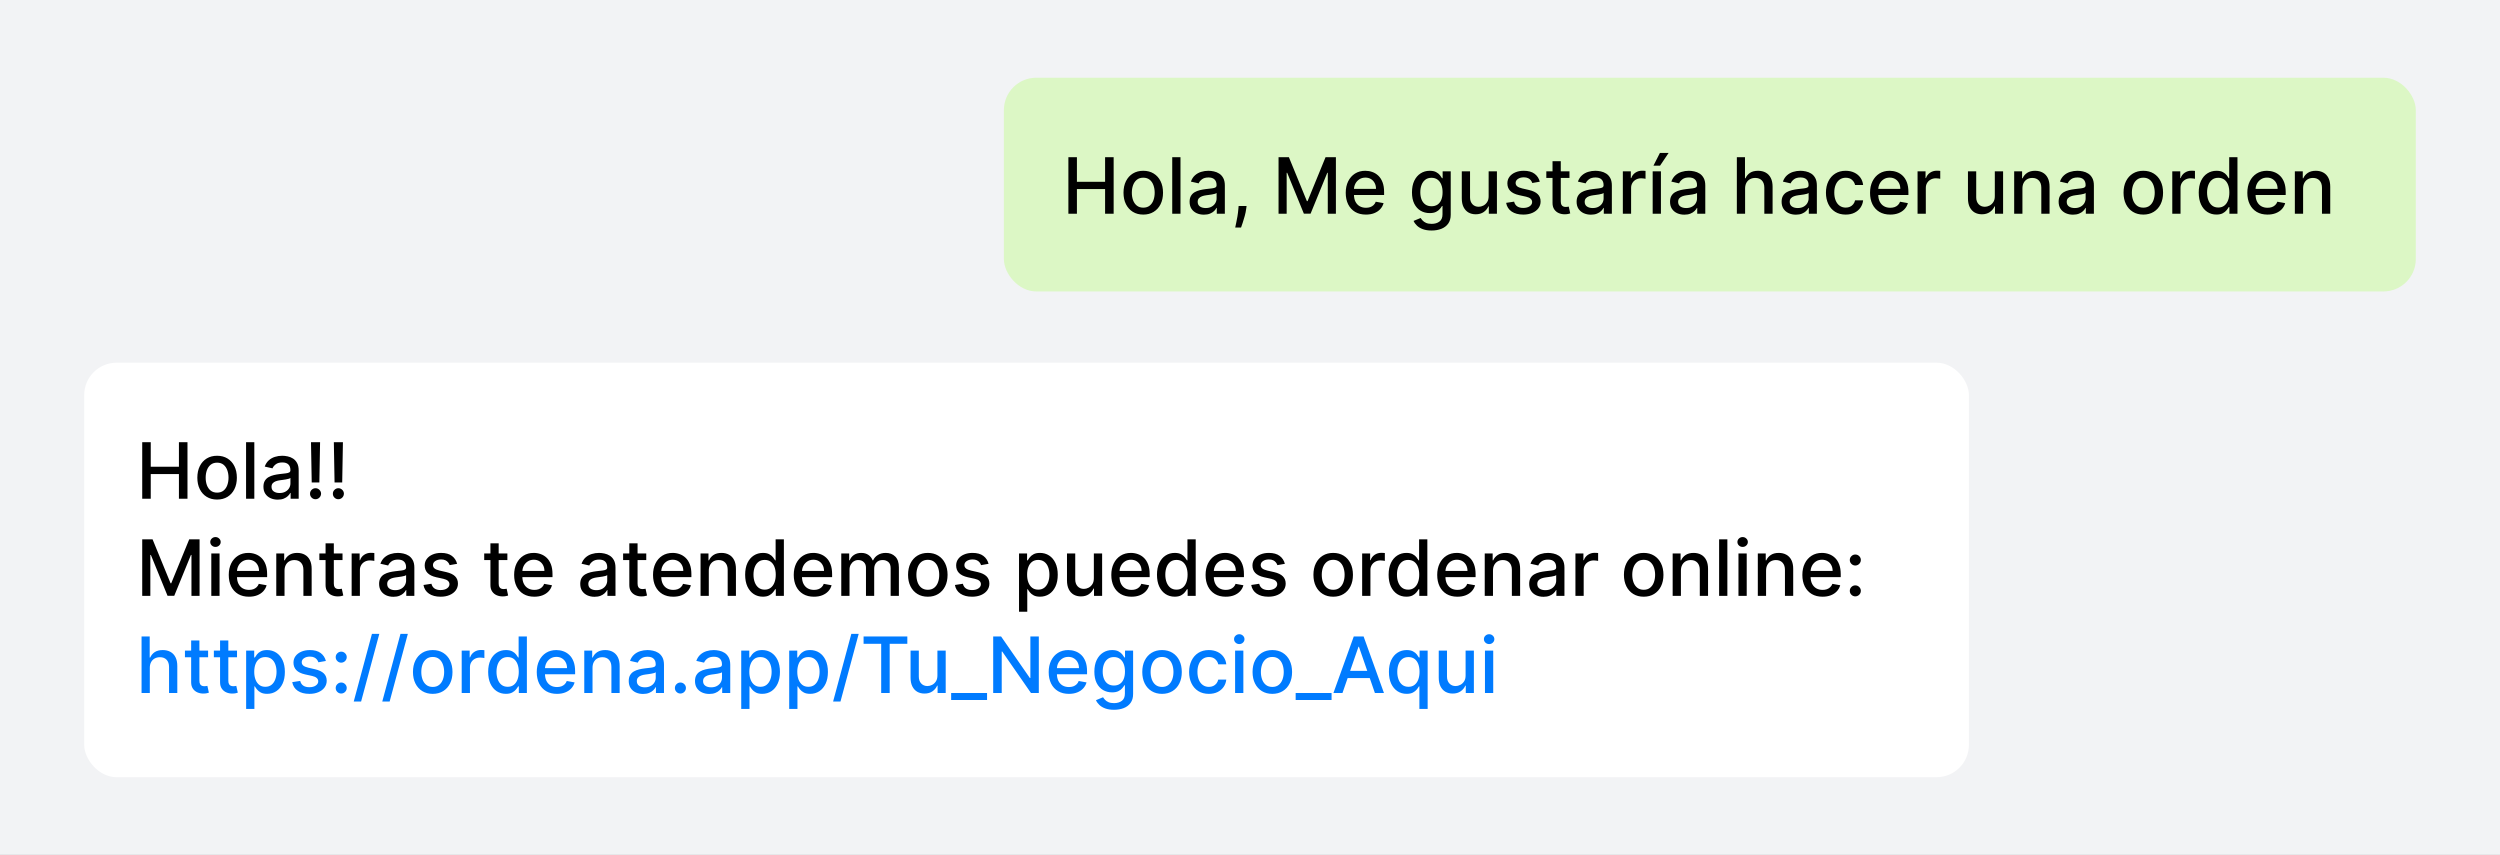 <svg width="386" height="132" viewBox="0 0 386 132" fill="none" xmlns="http://www.w3.org/2000/svg">
<rect x="0" y="0" width="386" height="132" fill="#333333" stroke="none"/>
<rect width="386" height="132" transform="matrix(1 0 0 -1 0 132)" fill="#F2F3F5"/>
<rect x="155" y="12" width="218" height="33" rx="5" fill="#DCF7C5"/>
<rect x="13" y="56" width="291" height="64" rx="5" fill="white"/>
<path d="M164.959 33V24.273H166.276V28.065H170.626V24.273H171.947V33H170.626V29.195H166.276V33H164.959ZM176.52 33.132C175.906 33.132 175.371 32.992 174.913 32.71C174.456 32.429 174.101 32.035 173.848 31.53C173.595 31.024 173.469 30.433 173.469 29.757C173.469 29.078 173.595 28.484 173.848 27.976C174.101 27.467 174.456 27.072 174.913 26.791C175.371 26.51 175.906 26.369 176.52 26.369C177.134 26.369 177.669 26.51 178.126 26.791C178.584 27.072 178.939 27.467 179.192 27.976C179.445 28.484 179.571 29.078 179.571 29.757C179.571 30.433 179.445 31.024 179.192 31.53C178.939 32.035 178.584 32.429 178.126 32.71C177.669 32.992 177.134 33.132 176.52 33.132ZM176.524 32.062C176.922 32.062 177.251 31.957 177.513 31.747C177.774 31.537 177.967 31.257 178.092 30.908C178.22 30.558 178.284 30.173 178.284 29.753C178.284 29.335 178.22 28.952 178.092 28.602C177.967 28.25 177.774 27.967 177.513 27.754C177.251 27.541 176.922 27.435 176.524 27.435C176.124 27.435 175.791 27.541 175.527 27.754C175.266 27.967 175.071 28.25 174.943 28.602C174.818 28.952 174.756 29.335 174.756 29.753C174.756 30.173 174.818 30.558 174.943 30.908C175.071 31.257 175.266 31.537 175.527 31.747C175.791 31.957 176.124 32.062 176.524 32.062ZM182.267 24.273V33H180.993V24.273H182.267ZM185.886 33.145C185.472 33.145 185.097 33.068 184.761 32.915C184.426 32.758 184.161 32.533 183.964 32.237C183.771 31.942 183.675 31.579 183.675 31.151C183.675 30.781 183.746 30.477 183.888 30.239C184.03 30 184.222 29.811 184.463 29.672C184.705 29.533 184.974 29.428 185.273 29.357C185.571 29.285 185.875 29.232 186.185 29.195C186.577 29.149 186.895 29.112 187.139 29.084C187.384 29.053 187.561 29.003 187.672 28.935C187.783 28.866 187.838 28.756 187.838 28.602V28.572C187.838 28.2 187.733 27.912 187.523 27.707C187.315 27.503 187.006 27.401 186.594 27.401C186.165 27.401 185.827 27.496 185.58 27.686C185.335 27.874 185.166 28.082 185.072 28.312L183.875 28.04C184.017 27.642 184.224 27.321 184.497 27.077C184.773 26.829 185.089 26.651 185.447 26.54C185.805 26.426 186.182 26.369 186.577 26.369C186.838 26.369 187.115 26.401 187.408 26.463C187.703 26.523 187.979 26.634 188.234 26.796C188.493 26.957 188.705 27.189 188.869 27.49C189.034 27.788 189.116 28.176 189.116 28.653V33H187.872V32.105H187.821C187.739 32.27 187.615 32.432 187.45 32.591C187.286 32.75 187.074 32.882 186.815 32.987C186.557 33.092 186.247 33.145 185.886 33.145ZM186.163 32.122C186.516 32.122 186.817 32.053 187.067 31.913C187.32 31.774 187.511 31.592 187.642 31.368C187.776 31.141 187.842 30.898 187.842 30.639V29.796C187.797 29.841 187.709 29.884 187.578 29.923C187.45 29.96 187.304 29.993 187.139 30.021C186.974 30.047 186.814 30.071 186.658 30.094C186.501 30.114 186.371 30.131 186.266 30.145C186.018 30.176 185.793 30.229 185.588 30.303C185.386 30.376 185.224 30.483 185.102 30.622C184.983 30.759 184.923 30.94 184.923 31.168C184.923 31.483 185.04 31.722 185.273 31.884C185.506 32.043 185.803 32.122 186.163 32.122ZM192.471 31.807L192.407 32.271C192.365 32.612 192.292 32.967 192.19 33.337C192.091 33.709 191.987 34.054 191.879 34.372C191.774 34.69 191.687 34.943 191.619 35.131H190.716C190.752 34.955 190.804 34.716 190.869 34.415C190.934 34.117 190.998 33.783 191.061 33.413C191.123 33.044 191.17 32.668 191.201 32.284L191.244 31.807H192.471ZM197.408 24.273H199.006L201.784 31.057H201.887L204.665 24.273H206.263V33H205.01V26.685H204.929L202.355 32.987H201.316L198.742 26.68H198.661V33H197.408V24.273ZM210.896 33.132C210.251 33.132 209.696 32.994 209.23 32.719C208.767 32.44 208.409 32.05 208.156 31.547C207.906 31.041 207.781 30.449 207.781 29.77C207.781 29.099 207.906 28.509 208.156 27.997C208.409 27.486 208.761 27.087 209.213 26.8C209.668 26.513 210.199 26.369 210.807 26.369C211.176 26.369 211.534 26.43 211.881 26.553C212.227 26.675 212.538 26.866 212.814 27.128C213.089 27.389 213.307 27.729 213.466 28.146C213.625 28.561 213.705 29.065 213.705 29.659V30.111H208.501V29.156H212.456C212.456 28.821 212.388 28.524 212.251 28.266C212.115 28.004 211.923 27.798 211.676 27.648C211.432 27.497 211.145 27.422 210.815 27.422C210.457 27.422 210.145 27.51 209.878 27.686C209.614 27.859 209.409 28.087 209.264 28.368C209.122 28.646 209.051 28.949 209.051 29.276V30.021C209.051 30.459 209.128 30.831 209.281 31.138C209.438 31.445 209.655 31.679 209.933 31.841C210.212 32 210.537 32.08 210.909 32.08C211.151 32.08 211.371 32.045 211.57 31.977C211.768 31.906 211.94 31.801 212.085 31.662C212.23 31.523 212.341 31.351 212.418 31.146L213.624 31.364C213.527 31.719 213.354 32.03 213.104 32.297C212.857 32.561 212.545 32.767 212.17 32.915C211.798 33.06 211.374 33.132 210.896 33.132ZM221.038 35.591C220.518 35.591 220.071 35.523 219.696 35.386C219.324 35.25 219.02 35.07 218.784 34.845C218.548 34.621 218.372 34.375 218.256 34.108L219.351 33.656C219.428 33.781 219.53 33.913 219.658 34.053C219.788 34.195 219.964 34.315 220.186 34.415C220.411 34.514 220.699 34.564 221.051 34.564C221.534 34.564 221.933 34.446 222.249 34.21C222.564 33.977 222.722 33.605 222.722 33.094V31.807H222.641C222.564 31.946 222.453 32.101 222.308 32.271C222.166 32.442 221.97 32.59 221.72 32.715C221.47 32.84 221.145 32.902 220.744 32.902C220.227 32.902 219.761 32.781 219.347 32.54C218.935 32.295 218.608 31.936 218.366 31.462C218.128 30.984 218.009 30.398 218.009 29.702C218.009 29.006 218.126 28.409 218.362 27.912C218.601 27.415 218.928 27.034 219.342 26.77C219.757 26.503 220.227 26.369 220.753 26.369C221.159 26.369 221.487 26.438 221.737 26.574C221.987 26.707 222.182 26.864 222.321 27.043C222.463 27.222 222.572 27.379 222.649 27.516H222.743V26.454H223.991V33.145C223.991 33.707 223.861 34.169 223.599 34.53C223.338 34.891 222.984 35.158 222.538 35.331C222.095 35.504 221.595 35.591 221.038 35.591ZM221.026 31.845C221.392 31.845 221.702 31.76 221.955 31.59C222.21 31.416 222.403 31.169 222.534 30.848C222.668 30.524 222.734 30.136 222.734 29.685C222.734 29.244 222.669 28.857 222.538 28.521C222.408 28.186 222.216 27.925 221.963 27.737C221.71 27.547 221.398 27.452 221.026 27.452C220.642 27.452 220.322 27.551 220.067 27.75C219.811 27.946 219.618 28.213 219.487 28.551C219.359 28.889 219.295 29.267 219.295 29.685C219.295 30.114 219.361 30.49 219.491 30.814C219.622 31.138 219.815 31.391 220.071 31.572C220.33 31.754 220.648 31.845 221.026 31.845ZM229.847 30.285V26.454H231.125V33H229.872V31.866H229.804C229.653 32.216 229.412 32.507 229.08 32.74C228.75 32.97 228.339 33.085 227.848 33.085C227.428 33.085 227.055 32.993 226.732 32.808C226.411 32.621 226.158 32.344 225.973 31.977C225.791 31.611 225.7 31.158 225.7 30.618V26.454H226.974V30.465C226.974 30.91 227.098 31.266 227.345 31.53C227.592 31.794 227.913 31.926 228.308 31.926C228.547 31.926 228.784 31.866 229.02 31.747C229.259 31.628 229.456 31.447 229.612 31.206C229.771 30.965 229.849 30.658 229.847 30.285ZM237.742 28.053L236.587 28.257C236.539 28.109 236.462 27.969 236.357 27.835C236.255 27.702 236.115 27.592 235.939 27.507C235.763 27.422 235.543 27.379 235.279 27.379C234.918 27.379 234.617 27.46 234.375 27.622C234.134 27.781 234.013 27.987 234.013 28.24C234.013 28.459 234.094 28.635 234.256 28.768C234.418 28.902 234.679 29.011 235.04 29.097L236.08 29.335C236.682 29.474 237.131 29.689 237.426 29.979C237.722 30.268 237.87 30.645 237.87 31.108C237.87 31.5 237.756 31.849 237.529 32.156C237.304 32.46 236.99 32.699 236.587 32.872C236.186 33.045 235.722 33.132 235.194 33.132C234.461 33.132 233.863 32.976 233.4 32.663C232.936 32.348 232.652 31.901 232.547 31.321L233.779 31.134C233.855 31.454 234.013 31.697 234.252 31.862C234.49 32.024 234.801 32.105 235.185 32.105C235.603 32.105 235.936 32.019 236.186 31.845C236.436 31.669 236.561 31.454 236.561 31.202C236.561 30.997 236.485 30.825 236.331 30.686C236.181 30.547 235.949 30.442 235.637 30.371L234.529 30.128C233.918 29.989 233.466 29.767 233.174 29.463C232.884 29.159 232.739 28.774 232.739 28.308C232.739 27.922 232.847 27.584 233.063 27.294C233.279 27.004 233.577 26.778 233.958 26.616C234.338 26.452 234.775 26.369 235.266 26.369C235.973 26.369 236.53 26.523 236.936 26.829C237.343 27.134 237.611 27.541 237.742 28.053ZM242.326 26.454V27.477H238.751V26.454H242.326ZM239.71 24.886H240.984V31.078C240.984 31.325 241.021 31.511 241.094 31.636C241.168 31.759 241.263 31.842 241.38 31.888C241.499 31.93 241.629 31.952 241.768 31.952C241.87 31.952 241.96 31.945 242.036 31.93C242.113 31.916 242.173 31.905 242.215 31.896L242.445 32.949C242.371 32.977 242.266 33.006 242.13 33.034C241.994 33.065 241.823 33.082 241.619 33.085C241.283 33.091 240.971 33.031 240.681 32.906C240.391 32.781 240.157 32.588 239.978 32.327C239.799 32.065 239.71 31.737 239.71 31.342V24.886ZM245.64 33.145C245.225 33.145 244.85 33.068 244.515 32.915C244.18 32.758 243.914 32.533 243.718 32.237C243.525 31.942 243.429 31.579 243.429 31.151C243.429 30.781 243.5 30.477 243.642 30.239C243.784 30 243.975 29.811 244.217 29.672C244.458 29.533 244.728 29.428 245.027 29.357C245.325 29.285 245.629 29.232 245.939 29.195C246.331 29.149 246.649 29.112 246.893 29.084C247.137 29.053 247.315 29.003 247.426 28.935C247.537 28.866 247.592 28.756 247.592 28.602V28.572C247.592 28.2 247.487 27.912 247.277 27.707C247.069 27.503 246.76 27.401 246.348 27.401C245.919 27.401 245.581 27.496 245.333 27.686C245.089 27.874 244.92 28.082 244.826 28.312L243.629 28.04C243.771 27.642 243.978 27.321 244.251 27.077C244.527 26.829 244.843 26.651 245.201 26.54C245.559 26.426 245.936 26.369 246.331 26.369C246.592 26.369 246.869 26.401 247.162 26.463C247.457 26.523 247.733 26.634 247.988 26.796C248.247 26.957 248.458 27.189 248.623 27.49C248.788 27.788 248.87 28.176 248.87 28.653V33H247.626V32.105H247.575C247.493 32.27 247.369 32.432 247.204 32.591C247.039 32.75 246.828 32.882 246.569 32.987C246.311 33.092 246.001 33.145 245.64 33.145ZM245.917 32.122C246.27 32.122 246.571 32.053 246.821 31.913C247.074 31.774 247.265 31.592 247.396 31.368C247.529 31.141 247.596 30.898 247.596 30.639V29.796C247.551 29.841 247.463 29.884 247.332 29.923C247.204 29.96 247.058 29.993 246.893 30.021C246.728 30.047 246.568 30.071 246.412 30.094C246.255 30.114 246.125 30.131 246.02 30.145C245.772 30.176 245.547 30.229 245.342 30.303C245.14 30.376 244.978 30.483 244.856 30.622C244.737 30.759 244.677 30.94 244.677 31.168C244.677 31.483 244.794 31.722 245.027 31.884C245.26 32.043 245.556 32.122 245.917 32.122ZM250.567 33V26.454H251.799V27.494H251.867C251.987 27.142 252.197 26.865 252.498 26.663C252.802 26.459 253.146 26.357 253.529 26.357C253.609 26.357 253.702 26.359 253.81 26.365C253.921 26.371 254.008 26.378 254.07 26.386V27.605C254.019 27.591 253.928 27.575 253.798 27.558C253.667 27.538 253.536 27.528 253.406 27.528C253.104 27.528 252.836 27.592 252.6 27.72C252.367 27.845 252.183 28.02 252.046 28.244C251.91 28.466 251.842 28.719 251.842 29.003V33H250.567ZM255.173 33V26.454H256.447V33H255.173ZM255.292 25.581L256.289 23.616H257.632L256.311 25.581H255.292ZM260.066 33.145C259.651 33.145 259.276 33.068 258.941 32.915C258.606 32.758 258.34 32.533 258.144 32.237C257.951 31.942 257.854 31.579 257.854 31.151C257.854 30.781 257.925 30.477 258.067 30.239C258.21 30 258.401 29.811 258.643 29.672C258.884 29.533 259.154 29.428 259.452 29.357C259.751 29.285 260.055 29.232 260.364 29.195C260.756 29.149 261.075 29.112 261.319 29.084C261.563 29.053 261.741 29.003 261.852 28.935C261.962 28.866 262.018 28.756 262.018 28.602V28.572C262.018 28.2 261.913 27.912 261.702 27.707C261.495 27.503 261.185 27.401 260.773 27.401C260.344 27.401 260.006 27.496 259.759 27.686C259.515 27.874 259.346 28.082 259.252 28.312L258.055 28.04C258.197 27.642 258.404 27.321 258.677 27.077C258.952 26.829 259.269 26.651 259.627 26.54C259.985 26.426 260.362 26.369 260.756 26.369C261.018 26.369 261.295 26.401 261.587 26.463C261.883 26.523 262.158 26.634 262.414 26.796C262.673 26.957 262.884 27.189 263.049 27.49C263.214 27.788 263.296 28.176 263.296 28.653V33H262.052V32.105H262.001C261.918 32.27 261.795 32.432 261.63 32.591C261.465 32.75 261.254 32.882 260.995 32.987C260.737 33.092 260.427 33.145 260.066 33.145ZM260.343 32.122C260.695 32.122 260.996 32.053 261.246 31.913C261.499 31.774 261.691 31.592 261.822 31.368C261.955 31.141 262.022 30.898 262.022 30.639V29.796C261.977 29.841 261.888 29.884 261.758 29.923C261.63 29.96 261.484 29.993 261.319 30.021C261.154 30.047 260.994 30.071 260.837 30.094C260.681 30.114 260.55 30.131 260.445 30.145C260.198 30.176 259.972 30.229 259.768 30.303C259.566 30.376 259.404 30.483 259.282 30.622C259.163 30.759 259.103 30.94 259.103 31.168C259.103 31.483 259.219 31.722 259.452 31.884C259.685 32.043 259.982 32.122 260.343 32.122ZM269.443 29.114V33H268.169V24.273H269.426V27.52H269.507C269.661 27.168 269.895 26.888 270.21 26.68C270.526 26.473 270.938 26.369 271.446 26.369C271.895 26.369 272.287 26.462 272.622 26.646C272.96 26.831 273.222 27.107 273.406 27.473C273.594 27.837 273.688 28.291 273.688 28.837V33H272.413V28.99C272.413 28.51 272.29 28.138 272.043 27.874C271.795 27.607 271.452 27.473 271.011 27.473C270.71 27.473 270.44 27.537 270.202 27.665C269.966 27.793 269.78 27.98 269.643 28.227C269.51 28.472 269.443 28.767 269.443 29.114ZM277.293 33.145C276.878 33.145 276.503 33.068 276.168 32.915C275.832 32.758 275.567 32.533 275.371 32.237C275.178 31.942 275.081 31.579 275.081 31.151C275.081 30.781 275.152 30.477 275.294 30.239C275.436 30 275.628 29.811 275.869 29.672C276.111 29.533 276.381 29.428 276.679 29.357C276.977 29.285 277.281 29.232 277.591 29.195C277.983 29.149 278.301 29.112 278.545 29.084C278.79 29.053 278.967 29.003 279.078 28.935C279.189 28.866 279.244 28.756 279.244 28.602V28.572C279.244 28.2 279.139 27.912 278.929 27.707C278.722 27.503 278.412 27.401 278 27.401C277.571 27.401 277.233 27.496 276.986 27.686C276.741 27.874 276.572 28.082 276.479 28.312L275.281 28.04C275.423 27.642 275.631 27.321 275.903 27.077C276.179 26.829 276.496 26.651 276.854 26.54C277.212 26.426 277.588 26.369 277.983 26.369C278.244 26.369 278.521 26.401 278.814 26.463C279.109 26.523 279.385 26.634 279.641 26.796C279.899 26.957 280.111 27.189 280.276 27.49C280.44 27.788 280.523 28.176 280.523 28.653V33H279.278V32.105H279.227C279.145 32.27 279.021 32.432 278.857 32.591C278.692 32.75 278.48 32.882 278.222 32.987C277.963 33.092 277.653 33.145 277.293 33.145ZM277.57 32.122C277.922 32.122 278.223 32.053 278.473 31.913C278.726 31.774 278.918 31.592 279.048 31.368C279.182 31.141 279.249 30.898 279.249 30.639V29.796C279.203 29.841 279.115 29.884 278.984 29.923C278.857 29.96 278.71 29.993 278.545 30.021C278.381 30.047 278.22 30.071 278.064 30.094C277.908 30.114 277.777 30.131 277.672 30.145C277.425 30.176 277.199 30.229 276.994 30.303C276.793 30.376 276.631 30.483 276.509 30.622C276.389 30.759 276.33 30.94 276.33 31.168C276.33 31.483 276.446 31.722 276.679 31.884C276.912 32.043 277.209 32.122 277.57 32.122ZM284.977 33.132C284.343 33.132 283.798 32.989 283.341 32.702C282.886 32.412 282.537 32.013 282.292 31.504C282.048 30.996 281.926 30.413 281.926 29.757C281.926 29.092 282.051 28.506 282.301 27.997C282.551 27.486 282.903 27.087 283.358 26.8C283.812 26.513 284.348 26.369 284.964 26.369C285.461 26.369 285.904 26.462 286.294 26.646C286.683 26.828 286.997 27.084 287.235 27.413C287.477 27.743 287.62 28.128 287.666 28.568H286.426C286.358 28.261 286.201 27.997 285.957 27.776C285.716 27.554 285.392 27.443 284.985 27.443C284.63 27.443 284.319 27.537 284.052 27.724C283.788 27.909 283.582 28.173 283.434 28.517C283.287 28.858 283.213 29.261 283.213 29.727C283.213 30.204 283.285 30.616 283.43 30.963C283.575 31.31 283.779 31.578 284.044 31.768C284.311 31.959 284.625 32.054 284.985 32.054C285.227 32.054 285.446 32.01 285.642 31.922C285.841 31.831 286.007 31.702 286.14 31.534C286.277 31.366 286.372 31.165 286.426 30.929H287.666C287.62 31.352 287.483 31.73 287.252 32.062C287.022 32.395 286.714 32.656 286.328 32.847C285.944 33.037 285.494 33.132 284.977 33.132ZM291.849 33.132C291.205 33.132 290.649 32.994 290.183 32.719C289.72 32.44 289.362 32.05 289.109 31.547C288.859 31.041 288.734 30.449 288.734 29.77C288.734 29.099 288.859 28.509 289.109 27.997C289.362 27.486 289.714 27.087 290.166 26.8C290.621 26.513 291.152 26.369 291.76 26.369C292.129 26.369 292.487 26.43 292.834 26.553C293.18 26.675 293.491 26.866 293.767 27.128C294.043 27.389 294.26 27.729 294.419 28.146C294.578 28.561 294.658 29.065 294.658 29.659V30.111H289.455V29.156H293.409C293.409 28.821 293.341 28.524 293.205 28.266C293.068 28.004 292.876 27.798 292.629 27.648C292.385 27.497 292.098 27.422 291.768 27.422C291.411 27.422 291.098 27.51 290.831 27.686C290.567 27.859 290.362 28.087 290.217 28.368C290.075 28.646 290.004 28.949 290.004 29.276V30.021C290.004 30.459 290.081 30.831 290.234 31.138C290.391 31.445 290.608 31.679 290.886 31.841C291.165 32 291.49 32.08 291.862 32.08C292.104 32.08 292.324 32.045 292.523 31.977C292.722 31.906 292.893 31.801 293.038 31.662C293.183 31.523 293.294 31.351 293.371 31.146L294.577 31.364C294.48 31.719 294.307 32.03 294.057 32.297C293.81 32.561 293.499 32.767 293.124 32.915C292.751 33.06 292.327 33.132 291.849 33.132ZM296.071 33V26.454H297.303V27.494H297.371C297.49 27.142 297.701 26.865 298.002 26.663C298.306 26.459 298.65 26.357 299.033 26.357C299.113 26.357 299.206 26.359 299.314 26.365C299.425 26.371 299.512 26.378 299.574 26.386V27.605C299.523 27.591 299.432 27.575 299.301 27.558C299.171 27.538 299.04 27.528 298.909 27.528C298.608 27.528 298.34 27.592 298.104 27.72C297.871 27.845 297.686 28.02 297.55 28.244C297.414 28.466 297.346 28.719 297.346 29.003V33H296.071ZM307.999 30.285V26.454H309.277V33H308.025V31.866H307.956C307.806 32.216 307.564 32.507 307.232 32.74C306.902 32.97 306.492 33.085 306 33.085C305.58 33.085 305.208 32.993 304.884 32.808C304.563 32.621 304.31 32.344 304.125 31.977C303.944 31.611 303.853 31.158 303.853 30.618V26.454H305.127V30.465C305.127 30.91 305.25 31.266 305.498 31.53C305.745 31.794 306.066 31.926 306.461 31.926C306.699 31.926 306.936 31.866 307.172 31.747C307.411 31.628 307.608 31.447 307.765 31.206C307.924 30.965 308.002 30.658 307.999 30.285ZM312.263 29.114V33H310.989V26.454H312.212V27.52H312.293C312.444 27.173 312.68 26.895 313.001 26.685C313.325 26.474 313.732 26.369 314.224 26.369C314.67 26.369 315.06 26.463 315.396 26.651C315.731 26.835 315.991 27.111 316.175 27.477C316.36 27.844 316.452 28.297 316.452 28.837V33H315.178V28.99C315.178 28.516 315.055 28.145 314.808 27.878C314.56 27.608 314.221 27.473 313.789 27.473C313.494 27.473 313.231 27.537 313.001 27.665C312.773 27.793 312.593 27.98 312.46 28.227C312.329 28.472 312.263 28.767 312.263 29.114ZM320.066 33.145C319.651 33.145 319.276 33.068 318.941 32.915C318.606 32.758 318.34 32.533 318.144 32.237C317.951 31.942 317.854 31.579 317.854 31.151C317.854 30.781 317.925 30.477 318.067 30.239C318.21 30 318.401 29.811 318.643 29.672C318.884 29.533 319.154 29.428 319.452 29.357C319.751 29.285 320.055 29.232 320.364 29.195C320.756 29.149 321.075 29.112 321.319 29.084C321.563 29.053 321.741 29.003 321.852 28.935C321.962 28.866 322.018 28.756 322.018 28.602V28.572C322.018 28.2 321.913 27.912 321.702 27.707C321.495 27.503 321.185 27.401 320.773 27.401C320.344 27.401 320.006 27.496 319.759 27.686C319.515 27.874 319.346 28.082 319.252 28.312L318.055 28.04C318.197 27.642 318.404 27.321 318.677 27.077C318.952 26.829 319.269 26.651 319.627 26.54C319.985 26.426 320.362 26.369 320.756 26.369C321.018 26.369 321.295 26.401 321.587 26.463C321.883 26.523 322.158 26.634 322.414 26.796C322.673 26.957 322.884 27.189 323.049 27.49C323.214 27.788 323.296 28.176 323.296 28.653V33H322.052V32.105H322.001C321.918 32.27 321.795 32.432 321.63 32.591C321.465 32.75 321.254 32.882 320.995 32.987C320.737 33.092 320.427 33.145 320.066 33.145ZM320.343 32.122C320.695 32.122 320.996 32.053 321.246 31.913C321.499 31.774 321.691 31.592 321.822 31.368C321.955 31.141 322.022 30.898 322.022 30.639V29.796C321.977 29.841 321.888 29.884 321.758 29.923C321.63 29.96 321.484 29.993 321.319 30.021C321.154 30.047 320.994 30.071 320.837 30.094C320.681 30.114 320.55 30.131 320.445 30.145C320.198 30.176 319.972 30.229 319.768 30.303C319.566 30.376 319.404 30.483 319.282 30.622C319.163 30.759 319.103 30.94 319.103 31.168C319.103 31.483 319.219 31.722 319.452 31.884C319.685 32.043 319.982 32.122 320.343 32.122ZM330.926 33.132C330.313 33.132 329.777 32.992 329.32 32.71C328.862 32.429 328.507 32.035 328.254 31.53C328.001 31.024 327.875 30.433 327.875 29.757C327.875 29.078 328.001 28.484 328.254 27.976C328.507 27.467 328.862 27.072 329.32 26.791C329.777 26.51 330.313 26.369 330.926 26.369C331.54 26.369 332.075 26.51 332.533 26.791C332.99 27.072 333.345 27.467 333.598 27.976C333.851 28.484 333.977 29.078 333.977 29.757C333.977 30.433 333.851 31.024 333.598 31.53C333.345 32.035 332.99 32.429 332.533 32.71C332.075 32.992 331.54 33.132 330.926 33.132ZM330.93 32.062C331.328 32.062 331.658 31.957 331.919 31.747C332.18 31.537 332.374 31.257 332.499 30.908C332.626 30.558 332.69 30.173 332.69 29.753C332.69 29.335 332.626 28.952 332.499 28.602C332.374 28.25 332.18 27.967 331.919 27.754C331.658 27.541 331.328 27.435 330.93 27.435C330.53 27.435 330.197 27.541 329.933 27.754C329.672 27.967 329.477 28.25 329.349 28.602C329.224 28.952 329.162 29.335 329.162 29.753C329.162 30.173 329.224 30.558 329.349 30.908C329.477 31.257 329.672 31.537 329.933 31.747C330.197 31.957 330.53 32.062 330.93 32.062ZM335.4 33V26.454H336.631V27.494H336.699C336.819 27.142 337.029 26.865 337.33 26.663C337.634 26.459 337.978 26.357 338.361 26.357C338.441 26.357 338.534 26.359 338.642 26.365C338.753 26.371 338.84 26.378 338.902 26.386V27.605C338.851 27.591 338.76 27.575 338.63 27.558C338.499 27.538 338.368 27.528 338.238 27.528C337.936 27.528 337.668 27.592 337.432 27.72C337.199 27.845 337.015 28.02 336.878 28.244C336.742 28.466 336.674 28.719 336.674 29.003V33H335.4ZM342.221 33.128C341.692 33.128 341.221 32.993 340.806 32.723C340.394 32.45 340.07 32.062 339.835 31.56C339.602 31.054 339.485 30.447 339.485 29.74C339.485 29.033 339.603 28.428 339.839 27.925C340.077 27.422 340.404 27.037 340.819 26.77C341.234 26.503 341.704 26.369 342.229 26.369C342.636 26.369 342.962 26.438 343.21 26.574C343.46 26.707 343.653 26.864 343.789 27.043C343.928 27.222 344.036 27.379 344.113 27.516H344.19V24.273H345.464V33H344.219V31.982H344.113C344.036 32.121 343.925 32.28 343.781 32.459C343.638 32.638 343.442 32.794 343.192 32.928C342.942 33.061 342.619 33.128 342.221 33.128ZM342.502 32.041C342.869 32.041 343.178 31.945 343.431 31.751C343.687 31.555 343.88 31.284 344.011 30.938C344.144 30.591 344.211 30.188 344.211 29.727C344.211 29.273 344.146 28.875 344.015 28.534C343.884 28.193 343.692 27.928 343.44 27.737C343.187 27.547 342.874 27.452 342.502 27.452C342.119 27.452 341.799 27.551 341.543 27.75C341.288 27.949 341.094 28.22 340.964 28.564C340.836 28.908 340.772 29.296 340.772 29.727C340.772 30.165 340.837 30.558 340.968 30.908C341.099 31.257 341.292 31.534 341.548 31.739C341.806 31.94 342.124 32.041 342.502 32.041ZM350.103 33.132C349.458 33.132 348.903 32.994 348.437 32.719C347.974 32.44 347.616 32.05 347.363 31.547C347.113 31.041 346.988 30.449 346.988 29.77C346.988 29.099 347.113 28.509 347.363 27.997C347.616 27.486 347.968 27.087 348.42 26.8C348.875 26.513 349.406 26.369 350.014 26.369C350.383 26.369 350.741 26.43 351.088 26.553C351.434 26.675 351.745 26.866 352.021 27.128C352.297 27.389 352.514 27.729 352.673 28.146C352.832 28.561 352.912 29.065 352.912 29.659V30.111H347.708V29.156H351.663C351.663 28.821 351.595 28.524 351.458 28.266C351.322 28.004 351.13 27.798 350.883 27.648C350.639 27.497 350.352 27.422 350.022 27.422C349.664 27.422 349.352 27.51 349.085 27.686C348.821 27.859 348.616 28.087 348.471 28.368C348.329 28.646 348.258 28.949 348.258 29.276V30.021C348.258 30.459 348.335 30.831 348.488 31.138C348.645 31.445 348.862 31.679 349.14 31.841C349.419 32 349.744 32.08 350.116 32.08C350.358 32.08 350.578 32.045 350.777 31.977C350.975 31.906 351.147 31.801 351.292 31.662C351.437 31.523 351.548 31.351 351.625 31.146L352.831 31.364C352.734 31.719 352.561 32.03 352.311 32.297C352.064 32.561 351.752 32.767 351.377 32.915C351.005 33.06 350.581 33.132 350.103 33.132ZM355.599 29.114V33H354.325V26.454H355.548V27.52H355.629C355.78 27.173 356.016 26.895 356.337 26.685C356.661 26.474 357.068 26.369 357.56 26.369C358.006 26.369 358.396 26.463 358.732 26.651C359.067 26.835 359.327 27.111 359.511 27.477C359.696 27.844 359.788 28.297 359.788 28.837V33H358.514V28.99C358.514 28.516 358.391 28.145 358.143 27.878C357.896 27.608 357.557 27.473 357.125 27.473C356.83 27.473 356.567 27.537 356.337 27.665C356.109 27.793 355.929 27.98 355.795 28.227C355.665 28.472 355.599 28.767 355.599 29.114Z" fill="black"/>
<path d="M21.959 77V68.273H23.276V72.065H27.626V68.273H28.947V77H27.626V73.195H23.276V77H21.959ZM33.52 77.132C32.906 77.132 32.371 76.992 31.913 76.71C31.456 76.429 31.101 76.035 30.848 75.53C30.595 75.024 30.469 74.433 30.469 73.757C30.469 73.078 30.595 72.484 30.848 71.976C31.101 71.467 31.456 71.072 31.913 70.791C32.371 70.51 32.906 70.369 33.52 70.369C34.133 70.369 34.669 70.51 35.126 70.791C35.584 71.072 35.939 71.467 36.192 71.976C36.445 72.484 36.571 73.078 36.571 73.757C36.571 74.433 36.445 75.024 36.192 75.53C35.939 76.035 35.584 76.429 35.126 76.71C34.669 76.992 34.133 77.132 33.52 77.132ZM33.524 76.062C33.922 76.062 34.251 75.957 34.513 75.747C34.774 75.537 34.967 75.257 35.092 74.908C35.22 74.558 35.284 74.173 35.284 73.753C35.284 73.335 35.22 72.952 35.092 72.602C34.967 72.25 34.774 71.967 34.513 71.754C34.251 71.541 33.922 71.435 33.524 71.435C33.124 71.435 32.791 71.541 32.527 71.754C32.266 71.967 32.071 72.25 31.943 72.602C31.818 72.952 31.756 73.335 31.756 73.753C31.756 74.173 31.818 74.558 31.943 74.908C32.071 75.257 32.266 75.537 32.527 75.747C32.791 75.957 33.124 76.062 33.524 76.062ZM39.267 68.273V77H37.993V68.273H39.267ZM42.886 77.145C42.472 77.145 42.097 77.068 41.761 76.915C41.426 76.758 41.16 76.533 40.965 76.237C40.771 75.942 40.675 75.579 40.675 75.151C40.675 74.781 40.746 74.477 40.888 74.239C41.03 74 41.222 73.811 41.463 73.672C41.705 73.533 41.974 73.428 42.273 73.356C42.571 73.285 42.875 73.231 43.185 73.195C43.577 73.149 43.895 73.112 44.139 73.084C44.383 73.053 44.561 73.003 44.672 72.935C44.783 72.867 44.838 72.756 44.838 72.602V72.572C44.838 72.2 44.733 71.912 44.523 71.707C44.315 71.503 44.006 71.401 43.594 71.401C43.165 71.401 42.827 71.496 42.58 71.686C42.335 71.874 42.166 72.082 42.072 72.312L40.875 72.04C41.017 71.642 41.224 71.321 41.497 71.077C41.773 70.829 42.09 70.651 42.447 70.54C42.805 70.426 43.182 70.369 43.577 70.369C43.838 70.369 44.115 70.401 44.408 70.463C44.703 70.523 44.979 70.633 45.234 70.796C45.493 70.957 45.705 71.189 45.869 71.49C46.034 71.788 46.117 72.176 46.117 72.653V77H44.872V76.105H44.821C44.739 76.27 44.615 76.432 44.45 76.591C44.285 76.75 44.074 76.882 43.815 76.987C43.557 77.092 43.247 77.145 42.886 77.145ZM43.163 76.122C43.516 76.122 43.817 76.053 44.067 75.913C44.32 75.774 44.511 75.592 44.642 75.368C44.776 75.141 44.842 74.898 44.842 74.639V73.796C44.797 73.841 44.709 73.883 44.578 73.923C44.45 73.96 44.304 73.993 44.139 74.021C43.974 74.047 43.814 74.071 43.658 74.094C43.501 74.114 43.371 74.131 43.266 74.145C43.019 74.176 42.793 74.229 42.588 74.303C42.386 74.376 42.224 74.483 42.102 74.622C41.983 74.758 41.923 74.94 41.923 75.168C41.923 75.483 42.04 75.722 42.273 75.883C42.506 76.043 42.803 76.122 43.163 76.122ZM49.42 68.273L49.309 74.49H48.129L48.018 68.273H49.42ZM48.721 77.081C48.485 77.081 48.284 76.999 48.116 76.834C47.949 76.666 47.866 76.465 47.869 76.229C47.866 75.996 47.949 75.797 48.116 75.632C48.284 75.465 48.485 75.381 48.721 75.381C48.951 75.381 49.15 75.465 49.318 75.632C49.485 75.797 49.571 75.996 49.574 76.229C49.571 76.385 49.529 76.528 49.45 76.659C49.373 76.787 49.271 76.889 49.143 76.966C49.015 77.043 48.875 77.081 48.721 77.081ZM52.947 68.273L52.837 74.49H51.656L51.545 68.273H52.947ZM52.249 77.081C52.013 77.081 51.811 76.999 51.644 76.834C51.476 76.666 51.394 76.465 51.396 76.229C51.394 75.996 51.476 75.797 51.644 75.632C51.811 75.465 52.013 75.381 52.249 75.381C52.479 75.381 52.678 75.465 52.845 75.632C53.013 75.797 53.098 75.996 53.101 76.229C53.098 76.385 53.057 76.528 52.977 76.659C52.901 76.787 52.798 76.889 52.67 76.966C52.543 77.043 52.402 77.081 52.249 77.081ZM21.959 83.273H23.557L26.335 90.057H26.438L29.216 83.273H30.814V92H29.561V85.685H29.48L26.906 91.987H25.866L23.293 85.68H23.212V92H21.959V83.273ZM32.626 92V85.454H33.9V92H32.626ZM33.27 84.445C33.048 84.445 32.858 84.371 32.699 84.223C32.542 84.072 32.464 83.894 32.464 83.686C32.464 83.476 32.542 83.297 32.699 83.149C32.858 82.999 33.048 82.923 33.27 82.923C33.491 82.923 33.68 82.999 33.836 83.149C33.995 83.297 34.075 83.476 34.075 83.686C34.075 83.894 33.995 84.072 33.836 84.223C33.68 84.371 33.491 84.445 33.27 84.445ZM38.435 92.132C37.791 92.132 37.235 91.994 36.769 91.719C36.306 91.44 35.948 91.05 35.695 90.547C35.445 90.041 35.32 89.449 35.32 88.77C35.32 88.099 35.445 87.508 35.695 86.997C35.948 86.486 36.3 86.087 36.752 85.8C37.207 85.513 37.738 85.369 38.346 85.369C38.715 85.369 39.073 85.43 39.42 85.553C39.766 85.675 40.077 85.867 40.353 86.128C40.629 86.389 40.846 86.729 41.005 87.146C41.164 87.561 41.244 88.065 41.244 88.659V89.111H36.041V88.156H39.995C39.995 87.821 39.927 87.524 39.791 87.266C39.654 87.004 39.462 86.798 39.215 86.648C38.971 86.497 38.684 86.422 38.354 86.422C37.996 86.422 37.684 86.51 37.417 86.686C37.153 86.859 36.948 87.087 36.803 87.368C36.661 87.646 36.59 87.949 36.59 88.276V89.021C36.59 89.459 36.667 89.831 36.82 90.138C36.977 90.445 37.194 90.679 37.472 90.841C37.751 91 38.076 91.079 38.448 91.079C38.69 91.079 38.91 91.046 39.109 90.977C39.307 90.906 39.479 90.801 39.624 90.662C39.769 90.523 39.88 90.351 39.957 90.146L41.163 90.364C41.066 90.719 40.893 91.03 40.643 91.297C40.396 91.561 40.084 91.767 39.709 91.915C39.337 92.06 38.913 92.132 38.435 92.132ZM43.931 88.114V92H42.657V85.454H43.88V86.52H43.961C44.112 86.173 44.348 85.895 44.669 85.685C44.992 85.474 45.4 85.369 45.892 85.369C46.338 85.369 46.728 85.463 47.064 85.651C47.399 85.835 47.659 86.111 47.843 86.477C48.028 86.844 48.12 87.297 48.12 87.837V92H46.846V87.99C46.846 87.516 46.723 87.145 46.475 86.878C46.228 86.608 45.889 86.473 45.457 86.473C45.162 86.473 44.899 86.537 44.669 86.665C44.441 86.793 44.261 86.98 44.127 87.227C43.997 87.472 43.931 87.767 43.931 88.114ZM52.885 85.454V86.477H49.309V85.454H52.885ZM50.268 83.886H51.542V90.078C51.542 90.325 51.579 90.511 51.653 90.636C51.727 90.758 51.822 90.842 51.939 90.888C52.058 90.93 52.187 90.952 52.326 90.952C52.429 90.952 52.518 90.945 52.595 90.93C52.672 90.916 52.731 90.905 52.774 90.896L53.004 91.949C52.93 91.977 52.825 92.006 52.689 92.034C52.552 92.065 52.382 92.082 52.177 92.085C51.842 92.091 51.529 92.031 51.24 91.906C50.95 91.781 50.716 91.588 50.537 91.327C50.358 91.065 50.268 90.737 50.268 90.342V83.886ZM54.294 92V85.454H55.526V86.494H55.594C55.713 86.142 55.923 85.865 56.224 85.663C56.528 85.459 56.872 85.356 57.256 85.356C57.335 85.356 57.429 85.359 57.537 85.365C57.648 85.371 57.734 85.378 57.797 85.386V86.605C57.746 86.591 57.655 86.575 57.524 86.558C57.394 86.538 57.263 86.528 57.132 86.528C56.831 86.528 56.562 86.592 56.327 86.72C56.094 86.845 55.909 87.02 55.773 87.244C55.636 87.466 55.568 87.719 55.568 88.003V92H54.294ZM60.746 92.145C60.331 92.145 59.956 92.068 59.621 91.915C59.285 91.758 59.02 91.533 58.824 91.237C58.631 90.942 58.534 90.579 58.534 90.151C58.534 89.781 58.605 89.477 58.747 89.239C58.889 89 59.081 88.811 59.322 88.672C59.564 88.533 59.834 88.428 60.132 88.356C60.43 88.285 60.734 88.231 61.044 88.195C61.436 88.149 61.754 88.112 61.999 88.084C62.243 88.053 62.42 88.003 62.531 87.935C62.642 87.867 62.697 87.756 62.697 87.602V87.572C62.697 87.2 62.592 86.912 62.382 86.707C62.175 86.503 61.865 86.401 61.453 86.401C61.024 86.401 60.686 86.496 60.439 86.686C60.195 86.874 60.026 87.082 59.932 87.312L58.734 87.04C58.876 86.642 59.084 86.321 59.356 86.077C59.632 85.829 59.949 85.651 60.307 85.54C60.665 85.426 61.041 85.369 61.436 85.369C61.697 85.369 61.974 85.401 62.267 85.463C62.562 85.523 62.838 85.633 63.094 85.796C63.352 85.957 63.564 86.189 63.729 86.49C63.894 86.788 63.976 87.176 63.976 87.653V92H62.731V91.105H62.68C62.598 91.27 62.474 91.432 62.31 91.591C62.145 91.75 61.933 91.882 61.675 91.987C61.416 92.092 61.106 92.145 60.746 92.145ZM61.023 91.122C61.375 91.122 61.676 91.053 61.926 90.913C62.179 90.774 62.371 90.592 62.501 90.368C62.635 90.141 62.702 89.898 62.702 89.639V88.796C62.656 88.841 62.568 88.883 62.438 88.923C62.31 88.96 62.163 88.993 61.999 89.021C61.834 89.047 61.673 89.071 61.517 89.094C61.361 89.114 61.23 89.131 61.125 89.145C60.878 89.176 60.652 89.229 60.447 89.303C60.246 89.376 60.084 89.483 59.962 89.622C59.842 89.758 59.783 89.94 59.783 90.168C59.783 90.483 59.899 90.722 60.132 90.883C60.365 91.043 60.662 91.122 61.023 91.122ZM70.578 87.053L69.423 87.257C69.375 87.109 69.298 86.969 69.193 86.835C69.091 86.702 68.951 86.592 68.775 86.507C68.599 86.422 68.379 86.379 68.115 86.379C67.754 86.379 67.453 86.46 67.211 86.622C66.97 86.781 66.849 86.987 66.849 87.24C66.849 87.459 66.93 87.635 67.092 87.769C67.254 87.902 67.515 88.011 67.876 88.097L68.916 88.335C69.518 88.474 69.967 88.689 70.262 88.979C70.558 89.269 70.706 89.645 70.706 90.108C70.706 90.5 70.592 90.849 70.365 91.156C70.14 91.46 69.826 91.699 69.423 91.872C69.022 92.046 68.558 92.132 68.029 92.132C67.296 92.132 66.698 91.976 66.235 91.663C65.772 91.348 65.488 90.901 65.383 90.321L66.615 90.133C66.691 90.454 66.849 90.697 67.088 90.862C67.326 91.024 67.637 91.105 68.021 91.105C68.439 91.105 68.772 91.019 69.022 90.845C69.272 90.669 69.397 90.454 69.397 90.202C69.397 89.997 69.321 89.825 69.167 89.686C69.017 89.547 68.785 89.442 68.473 89.371L67.365 89.128C66.754 88.989 66.302 88.767 66.01 88.463C65.72 88.159 65.575 87.774 65.575 87.308C65.575 86.922 65.683 86.584 65.899 86.294C66.115 86.004 66.413 85.778 66.794 85.617C67.174 85.452 67.61 85.369 68.102 85.369C68.809 85.369 69.366 85.523 69.772 85.829C70.179 86.133 70.447 86.541 70.578 87.053ZM78.338 85.454V86.477H74.762V85.454H78.338ZM75.721 83.886H76.995V90.078C76.995 90.325 77.032 90.511 77.106 90.636C77.18 90.758 77.275 90.842 77.392 90.888C77.511 90.93 77.64 90.952 77.779 90.952C77.882 90.952 77.971 90.945 78.048 90.93C78.125 90.916 78.184 90.905 78.227 90.896L78.457 91.949C78.383 91.977 78.278 92.006 78.142 92.034C78.005 92.065 77.835 92.082 77.63 92.085C77.295 92.091 76.983 92.031 76.693 91.906C76.403 91.781 76.169 91.588 75.99 91.327C75.811 91.065 75.721 90.737 75.721 90.342V83.886ZM82.498 92.132C81.853 92.132 81.298 91.994 80.832 91.719C80.369 91.44 80.011 91.05 79.758 90.547C79.508 90.041 79.383 89.449 79.383 88.77C79.383 88.099 79.508 87.508 79.758 86.997C80.011 86.486 80.363 86.087 80.815 85.8C81.269 85.513 81.8 85.369 82.408 85.369C82.778 85.369 83.136 85.43 83.482 85.553C83.829 85.675 84.14 85.867 84.415 86.128C84.691 86.389 84.908 86.729 85.067 87.146C85.227 87.561 85.306 88.065 85.306 88.659V89.111H80.103V88.156H84.058C84.058 87.821 83.989 87.524 83.853 87.266C83.717 87.004 83.525 86.798 83.278 86.648C83.033 86.497 82.746 86.422 82.417 86.422C82.059 86.422 81.746 86.51 81.479 86.686C81.215 86.859 81.011 87.087 80.866 87.368C80.724 87.646 80.653 87.949 80.653 88.276V89.021C80.653 89.459 80.729 89.831 80.883 90.138C81.039 90.445 81.256 90.679 81.535 90.841C81.813 91 82.138 91.079 82.511 91.079C82.752 91.079 82.972 91.046 83.171 90.977C83.37 90.906 83.542 90.801 83.687 90.662C83.832 90.523 83.942 90.351 84.019 90.146L85.225 90.364C85.129 90.719 84.955 91.03 84.705 91.297C84.458 91.561 84.147 91.767 83.772 91.915C83.4 92.06 82.975 92.132 82.498 92.132ZM91.8 92.145C91.386 92.145 91.011 92.068 90.675 91.915C90.34 91.758 90.075 91.533 89.879 91.237C89.685 90.942 89.589 90.579 89.589 90.151C89.589 89.781 89.66 89.477 89.802 89.239C89.944 89 90.136 88.811 90.377 88.672C90.619 88.533 90.888 88.428 91.187 88.356C91.485 88.285 91.789 88.231 92.099 88.195C92.491 88.149 92.809 88.112 93.053 88.084C93.298 88.053 93.475 88.003 93.586 87.935C93.697 87.867 93.752 87.756 93.752 87.602V87.572C93.752 87.2 93.647 86.912 93.437 86.707C93.229 86.503 92.92 86.401 92.508 86.401C92.079 86.401 91.741 86.496 91.494 86.686C91.249 86.874 91.08 87.082 90.987 87.312L89.789 87.04C89.931 86.642 90.138 86.321 90.411 86.077C90.687 85.829 91.004 85.651 91.362 85.54C91.719 85.426 92.096 85.369 92.491 85.369C92.752 85.369 93.029 85.401 93.322 85.463C93.617 85.523 93.893 85.633 94.148 85.796C94.407 85.957 94.619 86.189 94.783 86.49C94.948 86.788 95.031 87.176 95.031 87.653V92H93.786V91.105H93.735C93.653 91.27 93.529 91.432 93.364 91.591C93.2 91.75 92.988 91.882 92.729 91.987C92.471 92.092 92.161 92.145 91.8 92.145ZM92.077 91.122C92.43 91.122 92.731 91.053 92.981 90.913C93.234 90.774 93.425 90.592 93.556 90.368C93.69 90.141 93.756 89.898 93.756 89.639V88.796C93.711 88.841 93.623 88.883 93.492 88.923C93.364 88.96 93.218 88.993 93.053 89.021C92.888 89.047 92.728 89.071 92.572 89.094C92.415 89.114 92.285 89.131 92.18 89.145C91.933 89.176 91.707 89.229 91.502 89.303C91.3 89.376 91.138 89.483 91.016 89.622C90.897 89.758 90.837 89.94 90.837 90.168C90.837 90.483 90.954 90.722 91.187 90.883C91.42 91.043 91.717 91.122 92.077 91.122ZM99.783 85.454V86.477H96.208V85.454H99.783ZM97.166 83.886H98.441V90.078C98.441 90.325 98.478 90.511 98.552 90.636C98.625 90.758 98.721 90.842 98.837 90.888C98.956 90.93 99.086 90.952 99.225 90.952C99.327 90.952 99.416 90.945 99.493 90.93C99.57 90.916 99.63 90.905 99.672 90.896L99.902 91.949C99.829 91.977 99.723 92.006 99.587 92.034C99.451 92.065 99.28 92.082 99.076 92.085C98.74 92.091 98.428 92.031 98.138 91.906C97.848 91.781 97.614 91.588 97.435 91.327C97.256 91.065 97.166 90.737 97.166 90.342V83.886ZM103.943 92.132C103.298 92.132 102.743 91.994 102.277 91.719C101.814 91.44 101.456 91.05 101.203 90.547C100.953 90.041 100.828 89.449 100.828 88.77C100.828 88.099 100.953 87.508 101.203 86.997C101.456 86.486 101.808 86.087 102.26 85.8C102.714 85.513 103.246 85.369 103.854 85.369C104.223 85.369 104.581 85.43 104.928 85.553C105.274 85.675 105.585 85.867 105.861 86.128C106.136 86.389 106.354 86.729 106.513 87.146C106.672 87.561 106.751 88.065 106.751 88.659V89.111H101.548V88.156H105.503C105.503 87.821 105.435 87.524 105.298 87.266C105.162 87.004 104.97 86.798 104.723 86.648C104.479 86.497 104.192 86.422 103.862 86.422C103.504 86.422 103.192 86.51 102.925 86.686C102.661 86.859 102.456 87.087 102.311 87.368C102.169 87.646 102.098 87.949 102.098 88.276V89.021C102.098 89.459 102.175 89.831 102.328 90.138C102.484 90.445 102.702 90.679 102.98 90.841C103.259 91 103.584 91.079 103.956 91.079C104.197 91.079 104.418 91.046 104.616 90.977C104.815 90.906 104.987 90.801 105.132 90.662C105.277 90.523 105.388 90.351 105.464 90.146L106.67 90.364C106.574 90.719 106.401 91.03 106.151 91.297C105.903 91.561 105.592 91.767 105.217 91.915C104.845 92.06 104.42 92.132 103.943 92.132ZM109.439 88.114V92H108.165V85.454H109.388V86.52H109.469C109.62 86.173 109.855 85.895 110.176 85.685C110.5 85.474 110.908 85.369 111.4 85.369C111.846 85.369 112.236 85.463 112.571 85.651C112.907 85.835 113.167 86.111 113.351 86.477C113.536 86.844 113.628 87.297 113.628 87.837V92H112.354V87.99C112.354 87.516 112.23 87.145 111.983 86.878C111.736 86.608 111.397 86.473 110.965 86.473C110.669 86.473 110.407 86.537 110.176 86.665C109.949 86.793 109.769 86.98 109.635 87.227C109.505 87.472 109.439 87.767 109.439 88.114ZM117.787 92.128C117.259 92.128 116.787 91.993 116.373 91.723C115.961 91.45 115.637 91.062 115.401 90.56C115.168 90.054 115.051 89.447 115.051 88.74C115.051 88.033 115.169 87.428 115.405 86.925C115.644 86.422 115.971 86.037 116.385 85.77C116.8 85.503 117.27 85.369 117.796 85.369C118.202 85.369 118.529 85.438 118.776 85.574C119.026 85.707 119.219 85.864 119.355 86.043C119.495 86.222 119.603 86.379 119.679 86.516H119.756V83.273H121.03V92H119.786V90.981H119.679C119.603 91.121 119.492 91.28 119.347 91.459C119.205 91.638 119.009 91.794 118.759 91.928C118.509 92.061 118.185 92.128 117.787 92.128ZM118.069 91.041C118.435 91.041 118.745 90.945 118.998 90.751C119.253 90.555 119.446 90.284 119.577 89.938C119.711 89.591 119.777 89.188 119.777 88.727C119.777 88.273 119.712 87.875 119.581 87.534C119.451 87.193 119.259 86.928 119.006 86.737C118.753 86.547 118.441 86.452 118.069 86.452C117.685 86.452 117.365 86.551 117.11 86.75C116.854 86.949 116.661 87.22 116.53 87.564C116.402 87.908 116.338 88.296 116.338 88.727C116.338 89.165 116.404 89.558 116.534 89.908C116.665 90.257 116.858 90.534 117.114 90.739C117.373 90.94 117.691 91.041 118.069 91.041ZM125.67 92.132C125.025 92.132 124.469 91.994 124.004 91.719C123.54 91.44 123.183 91.05 122.93 90.547C122.68 90.041 122.555 89.449 122.555 88.77C122.555 88.099 122.68 87.508 122.93 86.997C123.183 86.486 123.535 86.087 123.987 85.8C124.441 85.513 124.972 85.369 125.58 85.369C125.95 85.369 126.308 85.43 126.654 85.553C127.001 85.675 127.312 85.867 127.587 86.128C127.863 86.389 128.08 86.729 128.239 87.146C128.398 87.561 128.478 88.065 128.478 88.659V89.111H123.275V88.156H127.229C127.229 87.821 127.161 87.524 127.025 87.266C126.888 87.004 126.697 86.798 126.45 86.648C126.205 86.497 125.918 86.422 125.589 86.422C125.231 86.422 124.918 86.51 124.651 86.686C124.387 86.859 124.183 87.087 124.038 87.368C123.896 87.646 123.825 87.949 123.825 88.276V89.021C123.825 89.459 123.901 89.831 124.055 90.138C124.211 90.445 124.428 90.679 124.707 90.841C124.985 91 125.31 91.079 125.683 91.079C125.924 91.079 126.144 91.046 126.343 90.977C126.542 90.906 126.714 90.801 126.859 90.662C127.004 90.523 127.114 90.351 127.191 90.146L128.397 90.364C128.3 90.719 128.127 91.03 127.877 91.297C127.63 91.561 127.319 91.767 126.944 91.915C126.572 92.06 126.147 92.132 125.67 92.132ZM129.892 92V85.454H131.115V86.52H131.196C131.332 86.159 131.555 85.878 131.865 85.676C132.174 85.472 132.545 85.369 132.977 85.369C133.414 85.369 133.781 85.472 134.076 85.676C134.375 85.881 134.595 86.162 134.737 86.52H134.805C134.961 86.171 135.21 85.892 135.551 85.685C135.892 85.474 136.298 85.369 136.77 85.369C137.363 85.369 137.848 85.555 138.223 85.928C138.6 86.3 138.789 86.861 138.789 87.611V92H137.515V87.73C137.515 87.287 137.395 86.966 137.153 86.767C136.912 86.568 136.623 86.469 136.288 86.469C135.873 86.469 135.551 86.597 135.321 86.852C135.091 87.105 134.975 87.43 134.975 87.828V92H133.706V87.649C133.706 87.294 133.595 87.008 133.373 86.793C133.152 86.577 132.863 86.469 132.508 86.469C132.267 86.469 132.044 86.533 131.839 86.66C131.637 86.785 131.474 86.96 131.349 87.185C131.227 87.409 131.166 87.669 131.166 87.965V92H129.892ZM143.254 92.132C142.641 92.132 142.105 91.992 141.648 91.71C141.19 91.429 140.835 91.035 140.582 90.53C140.33 90.024 140.203 89.433 140.203 88.757C140.203 88.078 140.33 87.484 140.582 86.976C140.835 86.467 141.19 86.072 141.648 85.791C142.105 85.51 142.641 85.369 143.254 85.369C143.868 85.369 144.403 85.51 144.861 85.791C145.318 86.072 145.673 86.467 145.926 86.976C146.179 87.484 146.305 88.078 146.305 88.757C146.305 89.433 146.179 90.024 145.926 90.53C145.673 91.035 145.318 91.429 144.861 91.71C144.403 91.992 143.868 92.132 143.254 92.132ZM143.259 91.062C143.656 91.062 143.986 90.957 144.247 90.747C144.509 90.537 144.702 90.257 144.827 89.908C144.955 89.558 145.018 89.173 145.018 88.753C145.018 88.335 144.955 87.952 144.827 87.602C144.702 87.25 144.509 86.967 144.247 86.754C143.986 86.541 143.656 86.435 143.259 86.435C142.858 86.435 142.526 86.541 142.261 86.754C142 86.967 141.805 87.25 141.678 87.602C141.553 87.952 141.49 88.335 141.49 88.753C141.49 89.173 141.553 89.558 141.678 89.908C141.805 90.257 142 90.537 142.261 90.747C142.526 90.957 142.858 91.062 143.259 91.062ZM152.632 87.053L151.478 87.257C151.429 87.109 151.353 86.969 151.248 86.835C151.145 86.702 151.006 86.592 150.83 86.507C150.654 86.422 150.434 86.379 150.169 86.379C149.809 86.379 149.507 86.46 149.266 86.622C149.025 86.781 148.904 86.987 148.904 87.24C148.904 87.459 148.985 87.635 149.147 87.769C149.309 87.902 149.57 88.011 149.931 88.097L150.971 88.335C151.573 88.474 152.022 88.689 152.317 88.979C152.613 89.269 152.76 89.645 152.76 90.108C152.76 90.5 152.647 90.849 152.419 91.156C152.195 91.46 151.881 91.699 151.478 91.872C151.077 92.046 150.613 92.132 150.084 92.132C149.351 92.132 148.753 91.976 148.29 91.663C147.827 91.348 147.543 90.901 147.438 90.321L148.669 90.133C148.746 90.454 148.904 90.697 149.142 90.862C149.381 91.024 149.692 91.105 150.076 91.105C150.493 91.105 150.827 91.019 151.077 90.845C151.327 90.669 151.452 90.454 151.452 90.202C151.452 89.997 151.375 89.825 151.222 89.686C151.071 89.547 150.84 89.442 150.527 89.371L149.419 89.128C148.809 88.989 148.357 88.767 148.064 88.463C147.775 88.159 147.63 87.774 147.63 87.308C147.63 86.922 147.738 86.584 147.953 86.294C148.169 86.004 148.468 85.778 148.848 85.617C149.229 85.452 149.665 85.369 150.157 85.369C150.864 85.369 151.421 85.523 151.827 85.829C152.233 86.133 152.502 86.541 152.632 87.053ZM157.337 94.454V85.454H158.581V86.516H158.688C158.762 86.379 158.868 86.222 159.007 86.043C159.147 85.864 159.34 85.707 159.587 85.574C159.834 85.438 160.161 85.369 160.567 85.369C161.096 85.369 161.567 85.503 161.982 85.77C162.397 86.037 162.722 86.422 162.958 86.925C163.196 87.428 163.316 88.033 163.316 88.74C163.316 89.447 163.198 90.054 162.962 90.56C162.726 91.062 162.402 91.45 161.99 91.723C161.578 91.993 161.108 92.128 160.58 92.128C160.182 92.128 159.857 92.061 159.604 91.928C159.354 91.794 159.158 91.638 159.016 91.459C158.874 91.28 158.765 91.121 158.688 90.981H158.611V94.454H157.337ZM158.586 88.727C158.586 89.188 158.652 89.591 158.786 89.938C158.919 90.284 159.113 90.555 159.365 90.751C159.618 90.945 159.928 91.041 160.294 91.041C160.675 91.041 160.993 90.94 161.249 90.739C161.505 90.534 161.698 90.257 161.828 89.908C161.962 89.558 162.029 89.165 162.029 88.727C162.029 88.296 161.963 87.908 161.833 87.564C161.705 87.22 161.512 86.949 161.253 86.75C160.998 86.551 160.678 86.452 160.294 86.452C159.925 86.452 159.613 86.547 159.357 86.737C159.104 86.928 158.912 87.193 158.782 87.534C158.651 87.875 158.586 88.273 158.586 88.727ZM168.89 89.285V85.454H170.168V92H168.915V90.867H168.847C168.696 91.216 168.455 91.507 168.123 91.74C167.793 91.97 167.382 92.085 166.891 92.085C166.471 92.085 166.098 91.993 165.775 91.808C165.453 91.621 165.201 91.344 165.016 90.977C164.834 90.611 164.743 90.158 164.743 89.618V85.454H166.017V89.465C166.017 89.91 166.141 90.266 166.388 90.53C166.635 90.794 166.956 90.926 167.351 90.926C167.59 90.926 167.827 90.867 168.063 90.747C168.301 90.628 168.499 90.447 168.655 90.206C168.814 89.965 168.892 89.658 168.89 89.285ZM174.701 92.132C174.056 92.132 173.501 91.994 173.035 91.719C172.572 91.44 172.214 91.05 171.961 90.547C171.711 90.041 171.586 89.449 171.586 88.77C171.586 88.099 171.711 87.508 171.961 86.997C172.214 86.486 172.566 86.087 173.018 85.8C173.472 85.513 174.004 85.369 174.612 85.369C174.981 85.369 175.339 85.43 175.685 85.553C176.032 85.675 176.343 85.867 176.619 86.128C176.894 86.389 177.112 86.729 177.271 87.146C177.43 87.561 177.509 88.065 177.509 88.659V89.111H172.306V88.156H176.261C176.261 87.821 176.192 87.524 176.056 87.266C175.92 87.004 175.728 86.798 175.481 86.648C175.237 86.497 174.95 86.422 174.62 86.422C174.262 86.422 173.95 86.51 173.683 86.686C173.418 86.859 173.214 87.087 173.069 87.368C172.927 87.646 172.856 87.949 172.856 88.276V89.021C172.856 89.459 172.933 89.831 173.086 90.138C173.242 90.445 173.46 90.679 173.738 90.841C174.016 91 174.342 91.079 174.714 91.079C174.955 91.079 175.175 91.046 175.374 90.977C175.573 90.906 175.745 90.801 175.89 90.662C176.035 90.523 176.146 90.351 176.222 90.146L177.428 90.364C177.332 90.719 177.158 91.03 176.908 91.297C176.661 91.561 176.35 91.767 175.975 91.915C175.603 92.06 175.178 92.132 174.701 92.132ZM181.373 92.128C180.845 92.128 180.373 91.993 179.958 91.723C179.547 91.45 179.223 91.062 178.987 90.56C178.754 90.054 178.637 89.447 178.637 88.74C178.637 88.033 178.755 87.428 178.991 86.925C179.23 86.422 179.556 86.037 179.971 85.77C180.386 85.503 180.856 85.369 181.382 85.369C181.788 85.369 182.115 85.438 182.362 85.574C182.612 85.707 182.805 85.864 182.941 86.043C183.081 86.222 183.189 86.379 183.265 86.516H183.342V83.273H184.616V92H183.372V90.981H183.265C183.189 91.121 183.078 91.28 182.933 91.459C182.791 91.638 182.595 91.794 182.345 91.928C182.095 92.061 181.771 92.128 181.373 92.128ZM181.654 91.041C182.021 91.041 182.331 90.945 182.583 90.751C182.839 90.555 183.032 90.284 183.163 89.938C183.297 89.591 183.363 89.188 183.363 88.727C183.363 88.273 183.298 87.875 183.167 87.534C183.037 87.193 182.845 86.928 182.592 86.737C182.339 86.547 182.027 86.452 181.654 86.452C181.271 86.452 180.951 86.551 180.696 86.75C180.44 86.949 180.247 87.22 180.116 87.564C179.988 87.908 179.924 88.296 179.924 88.727C179.924 89.165 179.99 89.558 180.12 89.908C180.251 90.257 180.444 90.534 180.7 90.739C180.958 90.94 181.277 91.041 181.654 91.041ZM189.256 92.132C188.611 92.132 188.055 91.994 187.589 91.719C187.126 91.44 186.768 91.05 186.516 90.547C186.266 90.041 186.141 89.449 186.141 88.77C186.141 88.099 186.266 87.508 186.516 86.997C186.768 86.486 187.121 86.087 187.572 85.8C188.027 85.513 188.558 85.369 189.166 85.369C189.536 85.369 189.893 85.43 190.24 85.553C190.587 85.675 190.898 85.867 191.173 86.128C191.449 86.389 191.666 86.729 191.825 87.146C191.984 87.561 192.064 88.065 192.064 88.659V89.111H186.861V88.156H190.815C190.815 87.821 190.747 87.524 190.611 87.266C190.474 87.004 190.283 86.798 190.036 86.648C189.791 86.497 189.504 86.422 189.175 86.422C188.817 86.422 188.504 86.51 188.237 86.686C187.973 86.859 187.768 87.087 187.624 87.368C187.482 87.646 187.411 87.949 187.411 88.276V89.021C187.411 89.459 187.487 89.831 187.641 90.138C187.797 90.445 188.014 90.679 188.293 90.841C188.571 91 188.896 91.079 189.268 91.079C189.51 91.079 189.73 91.046 189.929 90.977C190.128 90.906 190.3 90.801 190.445 90.662C190.589 90.523 190.7 90.351 190.777 90.146L191.983 90.364C191.886 90.719 191.713 91.03 191.463 91.297C191.216 91.561 190.905 91.767 190.53 91.915C190.158 92.06 189.733 92.132 189.256 92.132ZM198.382 87.053L197.228 87.257C197.179 87.109 197.103 86.969 196.998 86.835C196.895 86.702 196.756 86.592 196.58 86.507C196.404 86.422 196.184 86.379 195.919 86.379C195.559 86.379 195.257 86.46 195.016 86.622C194.775 86.781 194.654 86.987 194.654 87.24C194.654 87.459 194.735 87.635 194.897 87.769C195.059 87.902 195.32 88.011 195.681 88.097L196.721 88.335C197.323 88.474 197.772 88.689 198.067 88.979C198.363 89.269 198.51 89.645 198.51 90.108C198.51 90.5 198.397 90.849 198.169 91.156C197.945 91.46 197.631 91.699 197.228 91.872C196.827 92.046 196.363 92.132 195.834 92.132C195.101 92.132 194.503 91.976 194.04 91.663C193.577 91.348 193.293 90.901 193.188 90.321L194.419 90.133C194.496 90.454 194.654 90.697 194.892 90.862C195.131 91.024 195.442 91.105 195.826 91.105C196.243 91.105 196.577 91.019 196.827 90.845C197.077 90.669 197.202 90.454 197.202 90.202C197.202 89.997 197.125 89.825 196.972 89.686C196.821 89.547 196.59 89.442 196.277 89.371L195.169 89.128C194.559 88.989 194.107 88.767 193.814 88.463C193.525 88.159 193.38 87.774 193.38 87.308C193.38 86.922 193.488 86.584 193.703 86.294C193.919 86.004 194.218 85.778 194.598 85.617C194.979 85.452 195.415 85.369 195.907 85.369C196.614 85.369 197.171 85.523 197.577 85.829C197.983 86.133 198.252 86.541 198.382 87.053ZM205.844 92.132C205.23 92.132 204.695 91.992 204.238 91.71C203.78 91.429 203.425 91.035 203.172 90.53C202.919 90.024 202.793 89.433 202.793 88.757C202.793 88.078 202.919 87.484 203.172 86.976C203.425 86.467 203.78 86.072 204.238 85.791C204.695 85.51 205.23 85.369 205.844 85.369C206.458 85.369 206.993 85.51 207.451 85.791C207.908 86.072 208.263 86.467 208.516 86.976C208.769 87.484 208.895 88.078 208.895 88.757C208.895 89.433 208.769 90.024 208.516 90.53C208.263 91.035 207.908 91.429 207.451 91.71C206.993 91.992 206.458 92.132 205.844 92.132ZM205.848 91.062C206.246 91.062 206.576 90.957 206.837 90.747C207.098 90.537 207.292 90.257 207.417 89.908C207.544 89.558 207.608 89.173 207.608 88.753C207.608 88.335 207.544 87.952 207.417 87.602C207.292 87.25 207.098 86.967 206.837 86.754C206.576 86.541 206.246 86.435 205.848 86.435C205.448 86.435 205.115 86.541 204.851 86.754C204.59 86.967 204.395 87.25 204.267 87.602C204.142 87.952 204.08 88.335 204.08 88.753C204.08 89.173 204.142 89.558 204.267 89.908C204.395 90.257 204.59 90.537 204.851 90.747C205.115 90.957 205.448 91.062 205.848 91.062ZM210.317 92V85.454H211.549V86.494H211.617C211.737 86.142 211.947 85.865 212.248 85.663C212.552 85.459 212.896 85.356 213.279 85.356C213.359 85.356 213.452 85.359 213.56 85.365C213.671 85.371 213.758 85.378 213.82 85.386V86.605C213.769 86.591 213.678 86.575 213.548 86.558C213.417 86.538 213.286 86.528 213.156 86.528C212.854 86.528 212.586 86.592 212.35 86.72C212.117 86.845 211.933 87.02 211.796 87.244C211.66 87.466 211.592 87.719 211.592 88.003V92H210.317ZM217.139 92.128C216.61 92.128 216.139 91.993 215.724 91.723C215.312 91.45 214.988 91.062 214.752 90.56C214.52 90.054 214.403 89.447 214.403 88.74C214.403 88.033 214.521 87.428 214.757 86.925C214.995 86.422 215.322 86.037 215.737 85.77C216.152 85.503 216.622 85.369 217.147 85.369C217.554 85.369 217.88 85.438 218.127 85.574C218.377 85.707 218.571 85.864 218.707 86.043C218.846 86.222 218.954 86.379 219.031 86.516H219.108V83.273H220.382V92H219.137V90.981H219.031C218.954 91.121 218.843 91.28 218.699 91.459C218.556 91.638 218.36 91.794 218.11 91.928C217.86 92.061 217.537 92.128 217.139 92.128ZM217.42 91.041C217.787 91.041 218.096 90.945 218.349 90.751C218.605 90.555 218.798 90.284 218.929 89.938C219.062 89.591 219.129 89.188 219.129 88.727C219.129 88.273 219.064 87.875 218.933 87.534C218.802 87.193 218.61 86.928 218.358 86.737C218.105 86.547 217.792 86.452 217.42 86.452C217.037 86.452 216.717 86.551 216.461 86.75C216.206 86.949 216.012 87.22 215.882 87.564C215.754 87.908 215.69 88.296 215.69 88.727C215.69 89.165 215.755 89.558 215.886 89.908C216.017 90.257 216.21 90.534 216.466 90.739C216.724 90.94 217.042 91.041 217.42 91.041ZM225.021 92.132C224.376 92.132 223.821 91.994 223.355 91.719C222.892 91.44 222.534 91.05 222.281 90.547C222.031 90.041 221.906 89.449 221.906 88.77C221.906 88.099 222.031 87.508 222.281 86.997C222.534 86.486 222.886 86.087 223.338 85.8C223.793 85.513 224.324 85.369 224.932 85.369C225.301 85.369 225.659 85.43 226.006 85.553C226.352 85.675 226.663 85.867 226.939 86.128C227.214 86.389 227.432 86.729 227.591 87.146C227.75 87.561 227.83 88.065 227.83 88.659V89.111H222.626V88.156H226.581C226.581 87.821 226.513 87.524 226.376 87.266C226.24 87.004 226.048 86.798 225.801 86.648C225.557 86.497 225.27 86.422 224.94 86.422C224.582 86.422 224.27 86.51 224.003 86.686C223.739 86.859 223.534 87.087 223.389 87.368C223.247 87.646 223.176 87.949 223.176 88.276V89.021C223.176 89.459 223.253 89.831 223.406 90.138C223.562 90.445 223.78 90.679 224.058 90.841C224.337 91 224.662 91.079 225.034 91.079C225.276 91.079 225.496 91.046 225.695 90.977C225.893 90.906 226.065 90.801 226.21 90.662C226.355 90.523 226.466 90.351 226.543 90.146L227.749 90.364C227.652 90.719 227.479 91.03 227.229 91.297C226.982 91.561 226.67 91.767 226.295 91.915C225.923 92.06 225.499 92.132 225.021 92.132ZM230.517 88.114V92H229.243V85.454H230.466V86.52H230.547C230.698 86.173 230.934 85.895 231.255 85.685C231.578 85.474 231.986 85.369 232.478 85.369C232.924 85.369 233.314 85.463 233.65 85.651C233.985 85.835 234.245 86.111 234.429 86.477C234.614 86.844 234.706 87.297 234.706 87.837V92H233.432V87.99C233.432 87.516 233.309 87.145 233.061 86.878C232.814 86.608 232.475 86.473 232.043 86.473C231.748 86.473 231.485 86.537 231.255 86.665C231.027 86.793 230.847 86.98 230.713 87.227C230.583 87.472 230.517 87.767 230.517 88.114ZM238.32 92.145C237.905 92.145 237.53 92.068 237.195 91.915C236.86 91.758 236.594 91.533 236.398 91.237C236.205 90.942 236.108 90.579 236.108 90.151C236.108 89.781 236.179 89.477 236.321 89.239C236.463 89 236.655 88.811 236.897 88.672C237.138 88.533 237.408 88.428 237.706 88.356C238.005 88.285 238.309 88.231 238.618 88.195C239.01 88.149 239.328 88.112 239.573 88.084C239.817 88.053 239.995 88.003 240.105 87.935C240.216 87.867 240.272 87.756 240.272 87.602V87.572C240.272 87.2 240.167 86.912 239.956 86.707C239.749 86.503 239.439 86.401 239.027 86.401C238.598 86.401 238.26 86.496 238.013 86.686C237.769 86.874 237.6 87.082 237.506 87.312L236.309 87.04C236.451 86.642 236.658 86.321 236.931 86.077C237.206 85.829 237.523 85.651 237.881 85.54C238.239 85.426 238.615 85.369 239.01 85.369C239.272 85.369 239.549 85.401 239.841 85.463C240.137 85.523 240.412 85.633 240.668 85.796C240.926 85.957 241.138 86.189 241.303 86.49C241.468 86.788 241.55 87.176 241.55 87.653V92H240.306V91.105H240.255C240.172 91.27 240.049 91.432 239.884 91.591C239.719 91.75 239.507 91.882 239.249 91.987C238.99 92.092 238.681 92.145 238.32 92.145ZM238.597 91.122C238.949 91.122 239.25 91.053 239.5 90.913C239.753 90.774 239.945 90.592 240.076 90.368C240.209 90.141 240.276 89.898 240.276 89.639V88.796C240.23 88.841 240.142 88.883 240.012 88.923C239.884 88.96 239.738 88.993 239.573 89.021C239.408 89.047 239.248 89.071 239.091 89.094C238.935 89.114 238.804 89.131 238.699 89.145C238.452 89.176 238.226 89.229 238.022 89.303C237.82 89.376 237.658 89.483 237.536 89.622C237.417 89.758 237.357 89.94 237.357 90.168C237.357 90.483 237.473 90.722 237.706 90.883C237.939 91.043 238.236 91.122 238.597 91.122ZM243.247 92V85.454H244.479V86.494H244.547C244.666 86.142 244.876 85.865 245.178 85.663C245.482 85.459 245.825 85.356 246.209 85.356C246.288 85.356 246.382 85.359 246.49 85.365C246.601 85.371 246.688 85.378 246.75 85.386V86.605C246.699 86.591 246.608 86.575 246.477 86.558C246.347 86.538 246.216 86.528 246.085 86.528C245.784 86.528 245.516 86.592 245.28 86.72C245.047 86.845 244.862 87.02 244.726 87.244C244.589 87.466 244.521 87.719 244.521 88.003V92H243.247ZM253.786 92.132C253.172 92.132 252.636 91.992 252.179 91.71C251.722 91.429 251.366 91.035 251.114 90.53C250.861 90.024 250.734 89.433 250.734 88.757C250.734 88.078 250.861 87.484 251.114 86.976C251.366 86.467 251.722 86.072 252.179 85.791C252.636 85.51 253.172 85.369 253.786 85.369C254.399 85.369 254.935 85.51 255.392 85.791C255.849 86.072 256.205 86.467 256.457 86.976C256.71 87.484 256.837 88.078 256.837 88.757C256.837 89.433 256.71 90.024 256.457 90.53C256.205 91.035 255.849 91.429 255.392 91.71C254.935 91.992 254.399 92.132 253.786 92.132ZM253.79 91.062C254.188 91.062 254.517 90.957 254.778 90.747C255.04 90.537 255.233 90.257 255.358 89.908C255.486 89.558 255.55 89.173 255.55 88.753C255.55 88.335 255.486 87.952 255.358 87.602C255.233 87.25 255.04 86.967 254.778 86.754C254.517 86.541 254.188 86.435 253.79 86.435C253.389 86.435 253.057 86.541 252.793 86.754C252.531 86.967 252.337 87.25 252.209 87.602C252.084 87.952 252.021 88.335 252.021 88.753C252.021 89.173 252.084 89.558 252.209 89.908C252.337 90.257 252.531 90.537 252.793 90.747C253.057 90.957 253.389 91.062 253.79 91.062ZM259.533 88.114V92H258.259V85.454H259.482V86.52H259.563C259.713 86.173 259.949 85.895 260.27 85.685C260.594 85.474 261.002 85.369 261.493 85.369C261.939 85.369 262.33 85.463 262.665 85.651C263 85.835 263.26 86.111 263.445 86.477C263.63 86.844 263.722 87.297 263.722 87.837V92H262.448V87.99C262.448 87.516 262.324 87.145 262.077 86.878C261.83 86.608 261.49 86.473 261.059 86.473C260.763 86.473 260.5 86.537 260.27 86.665C260.043 86.793 259.863 86.98 259.729 87.227C259.598 87.472 259.533 87.767 259.533 88.114ZM266.705 83.273V92H265.431V83.273H266.705ZM268.419 92V85.454H269.693V92H268.419ZM269.062 84.445C268.841 84.445 268.651 84.371 268.491 84.223C268.335 84.072 268.257 83.894 268.257 83.686C268.257 83.476 268.335 83.297 268.491 83.149C268.651 82.999 268.841 82.923 269.062 82.923C269.284 82.923 269.473 82.999 269.629 83.149C269.788 83.297 269.868 83.476 269.868 83.686C269.868 83.894 269.788 84.072 269.629 84.223C269.473 84.371 269.284 84.445 269.062 84.445ZM272.681 88.114V92H271.407V85.454H272.63V86.52H272.711C272.862 86.173 273.098 85.895 273.419 85.685C273.743 85.474 274.15 85.369 274.642 85.369C275.088 85.369 275.478 85.463 275.814 85.651C276.149 85.835 276.409 86.111 276.593 86.477C276.778 86.844 276.87 87.297 276.87 87.837V92H275.596V87.99C275.596 87.516 275.473 87.145 275.225 86.878C274.978 86.608 274.639 86.473 274.207 86.473C273.912 86.473 273.649 86.537 273.419 86.665C273.191 86.793 273.011 86.98 272.877 87.227C272.747 87.472 272.681 87.767 272.681 88.114ZM281.4 92.132C280.755 92.132 280.2 91.994 279.734 91.719C279.271 91.44 278.913 91.05 278.66 90.547C278.41 90.041 278.285 89.449 278.285 88.77C278.285 88.099 278.41 87.508 278.66 86.997C278.913 86.486 279.265 86.087 279.717 85.8C280.172 85.513 280.703 85.369 281.311 85.369C281.68 85.369 282.038 85.43 282.385 85.553C282.731 85.675 283.042 85.867 283.318 86.128C283.593 86.389 283.811 86.729 283.97 87.146C284.129 87.561 284.208 88.065 284.208 88.659V89.111H279.005V88.156H282.96C282.96 87.821 282.892 87.524 282.755 87.266C282.619 87.004 282.427 86.798 282.18 86.648C281.936 86.497 281.649 86.422 281.319 86.422C280.961 86.422 280.649 86.51 280.382 86.686C280.118 86.859 279.913 87.087 279.768 87.368C279.626 87.646 279.555 87.949 279.555 88.276V89.021C279.555 89.459 279.632 89.831 279.785 90.138C279.941 90.445 280.159 90.679 280.437 90.841C280.716 91 281.041 91.079 281.413 91.079C281.654 91.079 281.875 91.046 282.074 90.977C282.272 90.906 282.444 90.801 282.589 90.662C282.734 90.523 282.845 90.351 282.922 90.146L284.127 90.364C284.031 90.719 283.858 91.03 283.608 91.297C283.36 91.561 283.049 91.767 282.674 91.915C282.302 92.06 281.877 92.132 281.4 92.132ZM286.462 92.081C286.229 92.081 286.028 91.999 285.861 91.834C285.693 91.666 285.609 91.465 285.609 91.229C285.609 90.996 285.693 90.797 285.861 90.632C286.028 90.465 286.229 90.381 286.462 90.381C286.695 90.381 286.895 90.465 287.062 90.632C287.23 90.797 287.314 90.996 287.314 91.229C287.314 91.385 287.274 91.528 287.195 91.659C287.118 91.787 287.016 91.889 286.888 91.966C286.76 92.043 286.618 92.081 286.462 92.081ZM286.462 87.317C286.229 87.317 286.028 87.233 285.861 87.065C285.693 86.898 285.609 86.697 285.609 86.465C285.609 86.231 285.693 86.033 285.861 85.868C286.028 85.7 286.229 85.617 286.462 85.617C286.695 85.617 286.895 85.7 287.062 85.868C287.23 86.033 287.314 86.231 287.314 86.465C287.314 86.621 287.274 86.764 287.195 86.895C287.118 87.023 287.016 87.125 286.888 87.202C286.76 87.278 286.618 87.317 286.462 87.317Z" fill="black"/>
<path d="M23.131 103.114V107H21.857V98.273H23.114V101.52H23.195C23.348 101.168 23.582 100.888 23.898 100.68C24.213 100.473 24.625 100.369 25.134 100.369C25.582 100.369 25.974 100.462 26.31 100.646C26.648 100.831 26.909 101.107 27.094 101.473C27.281 101.837 27.375 102.291 27.375 102.837V107H26.101V102.99C26.101 102.51 25.977 102.138 25.73 101.874C25.483 101.607 25.139 101.473 24.699 101.473C24.398 101.473 24.128 101.537 23.889 101.665C23.653 101.793 23.467 101.98 23.331 102.227C23.197 102.472 23.131 102.767 23.131 103.114ZM32.131 100.455V101.477H28.555V100.455H32.131ZM29.514 98.886H30.788V105.078C30.788 105.325 30.825 105.511 30.899 105.636C30.973 105.759 31.068 105.842 31.185 105.888C31.304 105.93 31.433 105.952 31.572 105.952C31.675 105.952 31.764 105.945 31.841 105.93C31.918 105.916 31.977 105.905 32.02 105.896L32.25 106.949C32.176 106.977 32.071 107.006 31.935 107.034C31.798 107.065 31.628 107.082 31.423 107.085C31.088 107.091 30.776 107.031 30.486 106.906C30.196 106.781 29.962 106.588 29.783 106.327C29.604 106.065 29.514 105.737 29.514 105.342V98.886ZM36.596 100.455V101.477H33.02V100.455H36.596ZM33.979 98.886H35.253V105.078C35.253 105.325 35.29 105.511 35.364 105.636C35.438 105.759 35.533 105.842 35.65 105.888C35.769 105.93 35.898 105.952 36.037 105.952C36.14 105.952 36.229 105.945 36.306 105.93C36.383 105.916 36.442 105.905 36.485 105.896L36.715 106.949C36.641 106.977 36.536 107.006 36.4 107.034C36.263 107.065 36.093 107.082 35.888 107.085C35.553 107.091 35.24 107.031 34.951 106.906C34.661 106.781 34.426 106.588 34.248 106.327C34.069 106.065 33.979 105.737 33.979 105.342V98.886ZM38.005 109.455V100.455H39.249V101.516H39.356C39.43 101.379 39.536 101.222 39.675 101.043C39.815 100.864 40.008 100.707 40.255 100.574C40.502 100.438 40.829 100.369 41.235 100.369C41.764 100.369 42.235 100.503 42.65 100.77C43.065 101.037 43.39 101.422 43.626 101.925C43.864 102.428 43.984 103.033 43.984 103.74C43.984 104.447 43.866 105.054 43.63 105.56C43.394 106.062 43.07 106.45 42.658 106.723C42.246 106.993 41.776 107.128 41.248 107.128C40.85 107.128 40.525 107.061 40.272 106.928C40.022 106.794 39.826 106.638 39.684 106.459C39.542 106.28 39.432 106.121 39.356 105.982H39.279V109.455H38.005ZM39.254 103.727C39.254 104.187 39.32 104.591 39.454 104.938C39.587 105.284 39.781 105.555 40.033 105.751C40.286 105.945 40.596 106.041 40.962 106.041C41.343 106.041 41.661 105.94 41.917 105.739C42.173 105.534 42.366 105.257 42.496 104.908C42.63 104.558 42.697 104.165 42.697 103.727C42.697 103.295 42.631 102.908 42.501 102.564C42.373 102.22 42.18 101.949 41.921 101.75C41.666 101.551 41.346 101.452 40.962 101.452C40.593 101.452 40.281 101.547 40.025 101.737C39.772 101.928 39.58 102.193 39.45 102.534C39.319 102.875 39.254 103.273 39.254 103.727ZM50.316 102.053L49.161 102.257C49.113 102.109 49.036 101.969 48.931 101.835C48.829 101.702 48.69 101.592 48.514 101.507C48.337 101.422 48.117 101.379 47.853 101.379C47.492 101.379 47.191 101.46 46.95 101.622C46.708 101.781 46.587 101.987 46.587 102.24C46.587 102.459 46.668 102.635 46.83 102.768C46.992 102.902 47.254 103.011 47.614 103.097L48.654 103.335C49.256 103.474 49.705 103.689 50.001 103.979C50.296 104.268 50.444 104.645 50.444 105.108C50.444 105.5 50.33 105.849 50.103 106.156C49.879 106.46 49.565 106.699 49.161 106.872C48.761 107.045 48.296 107.132 47.768 107.132C47.035 107.132 46.437 106.976 45.974 106.663C45.511 106.348 45.227 105.901 45.121 105.321L46.353 105.134C46.43 105.455 46.587 105.697 46.826 105.862C47.065 106.024 47.376 106.105 47.759 106.105C48.177 106.105 48.511 106.018 48.761 105.845C49.011 105.669 49.136 105.455 49.136 105.202C49.136 104.997 49.059 104.825 48.906 104.686C48.755 104.547 48.523 104.442 48.211 104.371L47.103 104.128C46.492 103.989 46.041 103.767 45.748 103.463C45.458 103.159 45.313 102.774 45.313 102.308C45.313 101.922 45.421 101.584 45.637 101.294C45.853 101.004 46.151 100.778 46.532 100.616C46.913 100.452 47.349 100.369 47.84 100.369C48.548 100.369 49.104 100.523 49.511 100.83C49.917 101.134 50.185 101.541 50.316 102.053ZM52.684 107.081C52.451 107.081 52.251 106.999 52.084 106.834C51.916 106.666 51.832 106.464 51.832 106.229C51.832 105.996 51.916 105.797 52.084 105.632C52.251 105.464 52.451 105.381 52.684 105.381C52.917 105.381 53.117 105.464 53.285 105.632C53.453 105.797 53.537 105.996 53.537 106.229C53.537 106.385 53.497 106.528 53.417 106.659C53.341 106.787 53.238 106.889 53.11 106.966C52.983 107.043 52.841 107.081 52.684 107.081ZM52.684 102.317C52.451 102.317 52.251 102.233 52.084 102.065C51.916 101.898 51.832 101.697 51.832 101.464C51.832 101.232 51.916 101.033 52.084 100.868C52.251 100.7 52.451 100.616 52.684 100.616C52.917 100.616 53.117 100.7 53.285 100.868C53.453 101.033 53.537 101.232 53.537 101.464C53.537 101.621 53.497 101.764 53.417 101.895C53.341 102.023 53.238 102.125 53.11 102.202C52.983 102.278 52.841 102.317 52.684 102.317ZM58.567 97.864L55.755 108.312H54.617L57.429 97.864H58.567ZM62.973 97.864L60.161 108.312H59.023L61.836 97.864H62.973ZM66.813 107.132C66.199 107.132 65.664 106.991 65.206 106.71C64.749 106.429 64.394 106.036 64.141 105.53C63.888 105.024 63.762 104.433 63.762 103.757C63.762 103.078 63.888 102.484 64.141 101.976C64.394 101.467 64.749 101.072 65.206 100.791C65.664 100.51 66.199 100.369 66.813 100.369C67.427 100.369 67.962 100.51 68.419 100.791C68.877 101.072 69.232 101.467 69.485 101.976C69.738 102.484 69.864 103.078 69.864 103.757C69.864 104.433 69.738 105.024 69.485 105.53C69.232 106.036 68.877 106.429 68.419 106.71C67.962 106.991 67.427 107.132 66.813 107.132ZM66.817 106.062C67.215 106.062 67.544 105.957 67.806 105.747C68.067 105.537 68.26 105.257 68.385 104.908C68.513 104.558 68.577 104.173 68.577 103.753C68.577 103.335 68.513 102.952 68.385 102.602C68.26 102.25 68.067 101.967 67.806 101.754C67.544 101.541 67.215 101.435 66.817 101.435C66.416 101.435 66.084 101.541 65.82 101.754C65.559 101.967 65.364 102.25 65.236 102.602C65.111 102.952 65.049 103.335 65.049 103.753C65.049 104.173 65.111 104.558 65.236 104.908C65.364 105.257 65.559 105.537 65.82 105.747C66.084 105.957 66.416 106.062 66.817 106.062ZM71.286 107V100.455H72.518V101.494H72.586C72.705 101.142 72.915 100.865 73.217 100.663C73.521 100.459 73.864 100.357 74.248 100.357C74.327 100.357 74.421 100.359 74.529 100.365C74.64 100.371 74.727 100.378 74.789 100.386V101.605C74.738 101.591 74.647 101.575 74.516 101.558C74.386 101.538 74.255 101.528 74.124 101.528C73.823 101.528 73.555 101.592 73.319 101.72C73.086 101.845 72.901 102.02 72.765 102.244C72.629 102.466 72.56 102.719 72.56 103.003V107H71.286ZM78.108 107.128C77.579 107.128 77.108 106.993 76.693 106.723C76.281 106.45 75.957 106.062 75.721 105.56C75.488 105.054 75.372 104.447 75.372 103.74C75.372 103.033 75.49 102.428 75.725 101.925C75.964 101.422 76.291 101.037 76.706 100.77C77.12 100.503 77.591 100.369 78.116 100.369C78.522 100.369 78.849 100.438 79.096 100.574C79.346 100.707 79.539 100.864 79.676 101.043C79.815 101.222 79.923 101.379 80 101.516H80.076V98.273H81.35V107H80.106V105.982H80C79.923 106.121 79.812 106.28 79.667 106.459C79.525 106.638 79.329 106.794 79.079 106.928C78.829 107.061 78.505 107.128 78.108 107.128ZM78.389 106.041C78.755 106.041 79.065 105.945 79.318 105.751C79.573 105.555 79.767 105.284 79.897 104.938C80.031 104.591 80.098 104.187 80.098 103.727C80.098 103.273 80.032 102.875 79.902 102.534C79.771 102.193 79.579 101.928 79.326 101.737C79.073 101.547 78.761 101.452 78.389 101.452C78.005 101.452 77.686 101.551 77.43 101.75C77.174 101.949 76.981 102.22 76.85 102.564C76.723 102.908 76.659 103.295 76.659 103.727C76.659 104.165 76.724 104.558 76.855 104.908C76.985 105.257 77.179 105.534 77.434 105.739C77.693 105.94 78.011 106.041 78.389 106.041ZM85.99 107.132C85.345 107.132 84.79 106.994 84.324 106.719C83.861 106.44 83.503 106.05 83.25 105.547C83 105.041 82.875 104.449 82.875 103.77C82.875 103.099 83 102.509 83.25 101.997C83.503 101.486 83.855 101.087 84.307 100.8C84.761 100.513 85.293 100.369 85.901 100.369C86.27 100.369 86.628 100.43 86.974 100.553C87.321 100.675 87.632 100.866 87.908 101.128C88.183 101.389 88.401 101.729 88.56 102.146C88.719 102.561 88.798 103.065 88.798 103.659V104.111H83.595V103.156H87.55C87.55 102.821 87.481 102.524 87.345 102.266C87.209 102.004 87.017 101.798 86.77 101.648C86.526 101.497 86.239 101.422 85.909 101.422C85.551 101.422 85.239 101.51 84.972 101.686C84.707 101.859 84.503 102.087 84.358 102.368C84.216 102.646 84.145 102.949 84.145 103.276V104.021C84.145 104.459 84.222 104.831 84.375 105.138C84.531 105.445 84.749 105.679 85.027 105.841C85.305 106 85.631 106.08 86.003 106.08C86.244 106.08 86.465 106.045 86.663 105.977C86.862 105.906 87.034 105.801 87.179 105.662C87.324 105.523 87.435 105.351 87.511 105.146L88.717 105.364C88.621 105.719 88.447 106.03 88.197 106.297C87.95 106.561 87.639 106.767 87.264 106.915C86.892 107.06 86.467 107.132 85.99 107.132ZM91.486 103.114V107H90.212V100.455H91.435V101.52H91.516C91.666 101.173 91.902 100.895 92.223 100.685C92.547 100.474 92.955 100.369 93.446 100.369C93.892 100.369 94.283 100.463 94.618 100.651C94.954 100.835 95.213 101.111 95.398 101.477C95.583 101.844 95.675 102.297 95.675 102.837V107H94.401V102.99C94.401 102.516 94.277 102.145 94.03 101.878C93.783 101.608 93.444 101.473 93.012 101.473C92.716 101.473 92.454 101.537 92.223 101.665C91.996 101.793 91.816 101.98 91.682 102.227C91.552 102.472 91.486 102.767 91.486 103.114ZM99.289 107.145C98.874 107.145 98.499 107.068 98.164 106.915C97.829 106.759 97.563 106.533 97.367 106.237C97.174 105.942 97.077 105.58 97.077 105.151C97.077 104.781 97.148 104.477 97.29 104.239C97.432 104 97.624 103.811 97.865 103.672C98.107 103.533 98.377 103.428 98.675 103.357C98.973 103.286 99.277 103.232 99.587 103.195C99.979 103.149 100.297 103.112 100.542 103.084C100.786 103.053 100.963 103.003 101.074 102.935C101.185 102.866 101.24 102.756 101.24 102.602V102.572C101.24 102.2 101.135 101.912 100.925 101.707C100.718 101.503 100.408 101.401 99.996 101.401C99.567 101.401 99.229 101.496 98.982 101.686C98.738 101.874 98.569 102.082 98.475 102.312L97.277 102.04C97.419 101.642 97.627 101.321 97.9 101.077C98.175 100.83 98.492 100.651 98.85 100.54C99.208 100.426 99.584 100.369 99.979 100.369C100.24 100.369 100.517 100.401 100.81 100.463C101.105 100.523 101.381 100.634 101.637 100.795C101.895 100.957 102.107 101.189 102.272 101.49C102.436 101.788 102.519 102.176 102.519 102.653V107H101.275V106.105H101.223C101.141 106.27 101.017 106.432 100.853 106.591C100.688 106.75 100.476 106.882 100.218 106.987C99.959 107.092 99.65 107.145 99.289 107.145ZM99.566 106.122C99.918 106.122 100.219 106.053 100.469 105.913C100.722 105.774 100.914 105.592 101.044 105.368C101.178 105.141 101.245 104.898 101.245 104.639V103.795C101.199 103.841 101.111 103.884 100.98 103.923C100.853 103.96 100.706 103.993 100.542 104.021C100.377 104.047 100.216 104.071 100.06 104.094C99.904 104.114 99.773 104.131 99.668 104.145C99.421 104.176 99.195 104.229 98.99 104.303C98.789 104.376 98.627 104.483 98.505 104.622C98.385 104.759 98.326 104.94 98.326 105.168C98.326 105.483 98.442 105.722 98.675 105.884C98.908 106.043 99.205 106.122 99.566 106.122ZM105.055 107.081C104.822 107.081 104.622 106.999 104.455 106.834C104.287 106.666 104.203 106.464 104.203 106.229C104.203 105.996 104.287 105.797 104.455 105.632C104.622 105.464 104.822 105.381 105.055 105.381C105.288 105.381 105.489 105.464 105.656 105.632C105.824 105.797 105.908 105.996 105.908 106.229C105.908 106.385 105.868 106.528 105.788 106.659C105.712 106.787 105.609 106.889 105.482 106.966C105.354 107.043 105.212 107.081 105.055 107.081ZM109.519 107.145C109.104 107.145 108.729 107.068 108.394 106.915C108.059 106.759 107.793 106.533 107.597 106.237C107.404 105.942 107.308 105.58 107.308 105.151C107.308 104.781 107.379 104.477 107.521 104.239C107.663 104 107.854 103.811 108.096 103.672C108.337 103.533 108.607 103.428 108.906 103.357C109.204 103.286 109.508 103.232 109.817 103.195C110.21 103.149 110.528 103.112 110.772 103.084C111.016 103.053 111.194 103.003 111.305 102.935C111.415 102.866 111.471 102.756 111.471 102.602V102.572C111.471 102.2 111.366 101.912 111.156 101.707C110.948 101.503 110.638 101.401 110.227 101.401C109.798 101.401 109.46 101.496 109.212 101.686C108.968 101.874 108.799 102.082 108.705 102.312L107.508 102.04C107.65 101.642 107.857 101.321 108.13 101.077C108.406 100.83 108.722 100.651 109.08 100.54C109.438 100.426 109.815 100.369 110.21 100.369C110.471 100.369 110.748 100.401 111.04 100.463C111.336 100.523 111.612 100.634 111.867 100.795C112.126 100.957 112.337 101.189 112.502 101.49C112.667 101.788 112.749 102.176 112.749 102.653V107H111.505V106.105H111.454C111.371 106.27 111.248 106.432 111.083 106.591C110.918 106.75 110.707 106.882 110.448 106.987C110.19 107.092 109.88 107.145 109.519 107.145ZM109.796 106.122C110.148 106.122 110.45 106.053 110.7 105.913C110.952 105.774 111.144 105.592 111.275 105.368C111.408 105.141 111.475 104.898 111.475 104.639V103.795C111.43 103.841 111.342 103.884 111.211 103.923C111.083 103.96 110.937 103.993 110.772 104.021C110.607 104.047 110.447 104.071 110.29 104.094C110.134 104.114 110.004 104.131 109.898 104.145C109.651 104.176 109.425 104.229 109.221 104.303C109.019 104.376 108.857 104.483 108.735 104.622C108.616 104.759 108.556 104.94 108.556 105.168C108.556 105.483 108.673 105.722 108.906 105.884C109.138 106.043 109.435 106.122 109.796 106.122ZM114.446 109.455V100.455H115.691V101.516H115.797C115.871 101.379 115.978 101.222 116.117 101.043C116.256 100.864 116.449 100.707 116.696 100.574C116.944 100.438 117.27 100.369 117.676 100.369C118.205 100.369 118.676 100.503 119.091 100.77C119.506 101.037 119.831 101.422 120.067 101.925C120.306 102.428 120.425 103.033 120.425 103.74C120.425 104.447 120.307 105.054 120.071 105.56C119.836 106.062 119.512 106.45 119.1 106.723C118.688 106.993 118.218 107.128 117.689 107.128C117.292 107.128 116.966 107.061 116.713 106.928C116.463 106.794 116.267 106.638 116.125 106.459C115.983 106.28 115.874 106.121 115.797 105.982H115.721V109.455H114.446ZM115.695 103.727C115.695 104.187 115.762 104.591 115.895 104.938C116.029 105.284 116.222 105.555 116.475 105.751C116.728 105.945 117.037 106.041 117.404 106.041C117.784 106.041 118.103 105.94 118.358 105.739C118.614 105.534 118.807 105.257 118.938 104.908C119.071 104.558 119.138 104.165 119.138 103.727C119.138 103.295 119.073 102.908 118.942 102.564C118.814 102.22 118.621 101.949 118.363 101.75C118.107 101.551 117.787 101.452 117.404 101.452C117.034 101.452 116.722 101.547 116.466 101.737C116.213 101.928 116.022 102.193 115.891 102.534C115.76 102.875 115.695 103.273 115.695 103.727ZM121.853 109.455V100.455H123.097V101.516H123.203C123.277 101.379 123.384 101.222 123.523 101.043C123.662 100.864 123.855 100.707 124.103 100.574C124.35 100.438 124.676 100.369 125.083 100.369C125.611 100.369 126.083 100.503 126.498 100.77C126.912 101.037 127.238 101.422 127.473 101.925C127.712 102.428 127.831 103.033 127.831 103.74C127.831 104.447 127.713 105.054 127.478 105.56C127.242 106.062 126.918 106.45 126.506 106.723C126.094 106.993 125.624 107.128 125.096 107.128C124.698 107.128 124.373 107.061 124.12 106.928C123.87 106.794 123.674 106.638 123.532 106.459C123.39 106.28 123.28 106.121 123.203 105.982H123.127V109.455H121.853ZM123.101 103.727C123.101 104.187 123.168 104.591 123.301 104.938C123.435 105.284 123.628 105.555 123.881 105.751C124.134 105.945 124.444 106.041 124.81 106.041C125.191 106.041 125.509 105.94 125.765 105.739C126.02 105.534 126.213 105.257 126.344 104.908C126.478 104.558 126.544 104.165 126.544 103.727C126.544 103.295 126.479 102.908 126.348 102.564C126.221 102.22 126.027 101.949 125.769 101.75C125.513 101.551 125.194 101.452 124.81 101.452C124.441 101.452 124.128 101.547 123.873 101.737C123.62 101.928 123.428 102.193 123.297 102.534C123.167 102.875 123.101 103.273 123.101 103.727ZM132.583 97.864L129.77 108.312H128.632L131.445 97.864H132.583ZM133.337 99.406V98.273H140.091V99.406H137.368V107H136.056V99.406H133.337ZM144.737 104.286V100.455H146.016V107H144.763V105.866H144.695C144.544 106.216 144.303 106.507 143.97 106.74C143.641 106.97 143.23 107.085 142.739 107.085C142.318 107.085 141.946 106.993 141.622 106.808C141.301 106.621 141.048 106.344 140.864 105.977C140.682 105.611 140.591 105.158 140.591 104.618V100.455H141.865V104.464C141.865 104.911 141.989 105.266 142.236 105.53C142.483 105.794 142.804 105.926 143.199 105.926C143.438 105.926 143.675 105.866 143.911 105.747C144.149 105.628 144.347 105.447 144.503 105.206C144.662 104.964 144.74 104.658 144.737 104.286ZM152.402 107V108.082H146.858V107H152.402ZM160.393 98.273V107H159.183L154.747 100.599H154.666V107H153.349V98.273H154.568L159.009 104.682H159.089V98.273H160.393ZM165.033 107.132C164.388 107.132 163.833 106.994 163.367 106.719C162.904 106.44 162.546 106.05 162.293 105.547C162.043 105.041 161.918 104.449 161.918 103.77C161.918 103.099 162.043 102.509 162.293 101.997C162.546 101.486 162.898 101.087 163.35 100.8C163.804 100.513 164.336 100.369 164.944 100.369C165.313 100.369 165.671 100.43 166.017 100.553C166.364 100.675 166.675 100.866 166.951 101.128C167.226 101.389 167.444 101.729 167.603 102.146C167.762 102.561 167.841 103.065 167.841 103.659V104.111H162.638V103.156H166.593C166.593 102.821 166.525 102.524 166.388 102.266C166.252 102.004 166.06 101.798 165.813 101.648C165.569 101.497 165.282 101.422 164.952 101.422C164.594 101.422 164.282 101.51 164.015 101.686C163.75 101.859 163.546 102.087 163.401 102.368C163.259 102.646 163.188 102.949 163.188 103.276V104.021C163.188 104.459 163.265 104.831 163.418 105.138C163.574 105.445 163.792 105.679 164.07 105.841C164.348 106 164.674 106.08 165.046 106.08C165.287 106.08 165.507 106.045 165.706 105.977C165.905 105.906 166.077 105.801 166.222 105.662C166.367 105.523 166.478 105.351 166.554 105.146L167.76 105.364C167.664 105.719 167.49 106.03 167.24 106.297C166.993 106.561 166.682 106.767 166.307 106.915C165.935 107.06 165.51 107.132 165.033 107.132ZM171.999 109.591C171.479 109.591 171.032 109.523 170.657 109.386C170.285 109.25 169.981 109.07 169.745 108.845C169.509 108.621 169.333 108.375 169.217 108.108L170.312 107.656C170.388 107.781 170.491 107.913 170.619 108.053C170.749 108.195 170.925 108.315 171.147 108.415C171.371 108.514 171.66 108.564 172.012 108.564C172.495 108.564 172.894 108.446 173.21 108.21C173.525 107.977 173.683 107.605 173.683 107.094V105.807H173.602C173.525 105.946 173.414 106.101 173.269 106.271C173.127 106.442 172.931 106.589 172.681 106.714C172.431 106.839 172.106 106.902 171.705 106.902C171.188 106.902 170.722 106.781 170.308 106.54C169.896 106.295 169.569 105.936 169.327 105.462C169.089 104.984 168.969 104.398 168.969 103.702C168.969 103.006 169.087 102.409 169.323 101.912C169.562 101.415 169.888 101.034 170.303 100.77C170.718 100.503 171.188 100.369 171.714 100.369C172.12 100.369 172.448 100.438 172.698 100.574C172.948 100.707 173.143 100.864 173.282 101.043C173.424 101.222 173.533 101.379 173.61 101.516H173.704V100.455H174.952V107.145C174.952 107.707 174.822 108.169 174.56 108.53C174.299 108.891 173.945 109.158 173.499 109.331C173.056 109.504 172.556 109.591 171.999 109.591ZM171.987 105.845C172.353 105.845 172.663 105.76 172.915 105.589C173.171 105.416 173.364 105.169 173.495 104.848C173.629 104.524 173.695 104.136 173.695 103.685C173.695 103.244 173.63 102.857 173.499 102.521C173.369 102.186 173.177 101.925 172.924 101.737C172.671 101.547 172.359 101.452 171.987 101.452C171.603 101.452 171.283 101.551 171.028 101.75C170.772 101.946 170.579 102.213 170.448 102.551C170.32 102.889 170.256 103.267 170.256 103.685C170.256 104.114 170.322 104.49 170.452 104.814C170.583 105.138 170.776 105.391 171.032 105.572C171.29 105.754 171.609 105.845 171.987 105.845ZM179.418 107.132C178.805 107.132 178.269 106.991 177.812 106.71C177.354 106.429 176.999 106.036 176.746 105.53C176.494 105.024 176.367 104.433 176.367 103.757C176.367 103.078 176.494 102.484 176.746 101.976C176.999 101.467 177.354 101.072 177.812 100.791C178.269 100.51 178.805 100.369 179.418 100.369C180.032 100.369 180.567 100.51 181.025 100.791C181.482 101.072 181.837 101.467 182.09 101.976C182.343 102.484 182.469 103.078 182.469 103.757C182.469 104.433 182.343 105.024 182.09 105.53C181.837 106.036 181.482 106.429 181.025 106.71C180.567 106.991 180.032 107.132 179.418 107.132ZM179.423 106.062C179.82 106.062 180.15 105.957 180.411 105.747C180.673 105.537 180.866 105.257 180.991 104.908C181.119 104.558 181.183 104.173 181.183 103.753C181.183 103.335 181.119 102.952 180.991 102.602C180.866 102.25 180.673 101.967 180.411 101.754C180.15 101.541 179.82 101.435 179.423 101.435C179.022 101.435 178.69 101.541 178.425 101.754C178.164 101.967 177.969 102.25 177.842 102.602C177.717 102.952 177.654 103.335 177.654 103.753C177.654 104.173 177.717 104.558 177.842 104.908C177.969 105.257 178.164 105.537 178.425 105.747C178.69 105.957 179.022 106.062 179.423 106.062ZM186.649 107.132C186.015 107.132 185.47 106.989 185.012 106.702C184.558 106.412 184.208 106.013 183.964 105.504C183.72 104.996 183.598 104.413 183.598 103.757C183.598 103.092 183.723 102.506 183.973 101.997C184.223 101.486 184.575 101.087 185.029 100.8C185.484 100.513 186.02 100.369 186.636 100.369C187.133 100.369 187.576 100.462 187.966 100.646C188.355 100.828 188.669 101.084 188.907 101.413C189.149 101.743 189.292 102.128 189.338 102.568H188.098C188.029 102.261 187.873 101.997 187.629 101.776C187.387 101.554 187.064 101.443 186.657 101.443C186.302 101.443 185.991 101.537 185.724 101.724C185.46 101.909 185.254 102.173 185.106 102.517C184.958 102.858 184.885 103.261 184.885 103.727C184.885 104.205 184.957 104.616 185.102 104.963C185.247 105.31 185.451 105.578 185.716 105.768C185.983 105.959 186.297 106.054 186.657 106.054C186.899 106.054 187.118 106.01 187.314 105.922C187.512 105.831 187.679 105.702 187.812 105.534C187.949 105.366 188.044 105.165 188.098 104.929H189.338C189.292 105.352 189.154 105.73 188.924 106.062C188.694 106.395 188.386 106.656 188 106.847C187.616 107.037 187.166 107.132 186.649 107.132ZM190.7 107V100.455H191.974V107H190.7ZM191.344 99.445C191.122 99.445 190.932 99.371 190.773 99.223C190.616 99.072 190.538 98.894 190.538 98.686C190.538 98.476 190.616 98.297 190.773 98.149C190.932 97.999 191.122 97.923 191.344 97.923C191.565 97.923 191.754 97.999 191.911 98.149C192.07 98.297 192.149 98.476 192.149 98.686C192.149 98.894 192.07 99.072 191.911 99.223C191.754 99.371 191.565 99.445 191.344 99.445ZM196.446 107.132C195.832 107.132 195.297 106.991 194.839 106.71C194.382 106.429 194.027 106.036 193.774 105.53C193.521 105.024 193.395 104.433 193.395 103.757C193.395 103.078 193.521 102.484 193.774 101.976C194.027 101.467 194.382 101.072 194.839 100.791C195.297 100.51 195.832 100.369 196.446 100.369C197.059 100.369 197.595 100.51 198.052 100.791C198.51 101.072 198.865 101.467 199.118 101.976C199.37 102.484 199.497 103.078 199.497 103.757C199.497 104.433 199.37 105.024 199.118 105.53C198.865 106.036 198.51 106.429 198.052 106.71C197.595 106.991 197.059 107.132 196.446 107.132ZM196.45 106.062C196.848 106.062 197.177 105.957 197.439 105.747C197.7 105.537 197.893 105.257 198.018 104.908C198.146 104.558 198.21 104.173 198.21 103.753C198.21 103.335 198.146 102.952 198.018 102.602C197.893 102.25 197.7 101.967 197.439 101.754C197.177 101.541 196.848 101.435 196.45 101.435C196.049 101.435 195.717 101.541 195.453 101.754C195.191 101.967 194.997 102.25 194.869 102.602C194.744 102.952 194.681 103.335 194.681 103.753C194.681 104.173 194.744 104.558 194.869 104.908C194.997 105.257 195.191 105.537 195.453 105.747C195.717 105.957 196.049 106.062 196.45 106.062ZM205.594 107V108.082H200.05V107H205.594ZM207.278 107H205.88L209.021 98.273H210.542L213.683 107H212.285L209.818 99.858H209.75L207.278 107ZM207.512 103.582H212.047V104.69H207.512V103.582ZM219.154 109.455V105.982H219.078C219.001 106.121 218.89 106.28 218.745 106.459C218.603 106.638 218.407 106.794 218.157 106.928C217.907 107.061 217.583 107.128 217.186 107.128C216.657 107.128 216.186 106.993 215.771 106.723C215.359 106.45 215.035 106.062 214.799 105.56C214.566 105.054 214.45 104.447 214.45 103.74C214.45 103.033 214.568 102.428 214.804 101.925C215.042 101.422 215.369 101.037 215.784 100.77C216.199 100.503 216.669 100.369 217.194 100.369C217.6 100.369 217.927 100.438 218.174 100.574C218.424 100.707 218.618 100.864 218.754 101.043C218.893 101.222 219.001 101.379 219.078 101.516H219.184V100.455H220.429V109.455H219.154ZM217.467 106.041C217.833 106.041 218.143 105.945 218.396 105.751C218.652 105.555 218.845 105.284 218.975 104.938C219.109 104.591 219.176 104.187 219.176 103.727C219.176 103.273 219.11 102.875 218.98 102.534C218.849 102.193 218.657 101.928 218.404 101.737C218.152 101.547 217.839 101.452 217.467 101.452C217.083 101.452 216.764 101.551 216.508 101.75C216.252 101.949 216.059 102.22 215.929 102.564C215.801 102.908 215.737 103.295 215.737 103.727C215.737 104.165 215.802 104.558 215.933 104.908C216.064 105.257 216.257 105.534 216.512 105.739C216.771 105.94 217.089 106.041 217.467 106.041ZM226.288 104.286V100.455H227.566V107H226.314V105.866H226.245C226.095 106.216 225.853 106.507 225.521 106.74C225.191 106.97 224.781 107.085 224.289 107.085C223.869 107.085 223.497 106.993 223.173 106.808C222.852 106.621 222.599 106.344 222.414 105.977C222.233 105.611 222.142 105.158 222.142 104.618V100.455H223.416V104.464C223.416 104.911 223.539 105.266 223.787 105.53C224.034 105.794 224.355 105.926 224.75 105.926C224.988 105.926 225.225 105.866 225.461 105.747C225.7 105.628 225.897 105.447 226.054 105.206C226.213 104.964 226.291 104.658 226.288 104.286ZM229.278 107V100.455H230.553V107H229.278ZM229.922 99.445C229.7 99.445 229.51 99.371 229.351 99.223C229.195 99.072 229.116 98.894 229.116 98.686C229.116 98.476 229.195 98.297 229.351 98.149C229.51 97.999 229.7 97.923 229.922 97.923C230.143 97.923 230.332 97.999 230.489 98.149C230.648 98.297 230.727 98.476 230.727 98.686C230.727 98.894 230.648 99.072 230.489 99.223C230.332 99.371 230.143 99.445 229.922 99.445Z" fill="#007BFF"/>
</svg>
